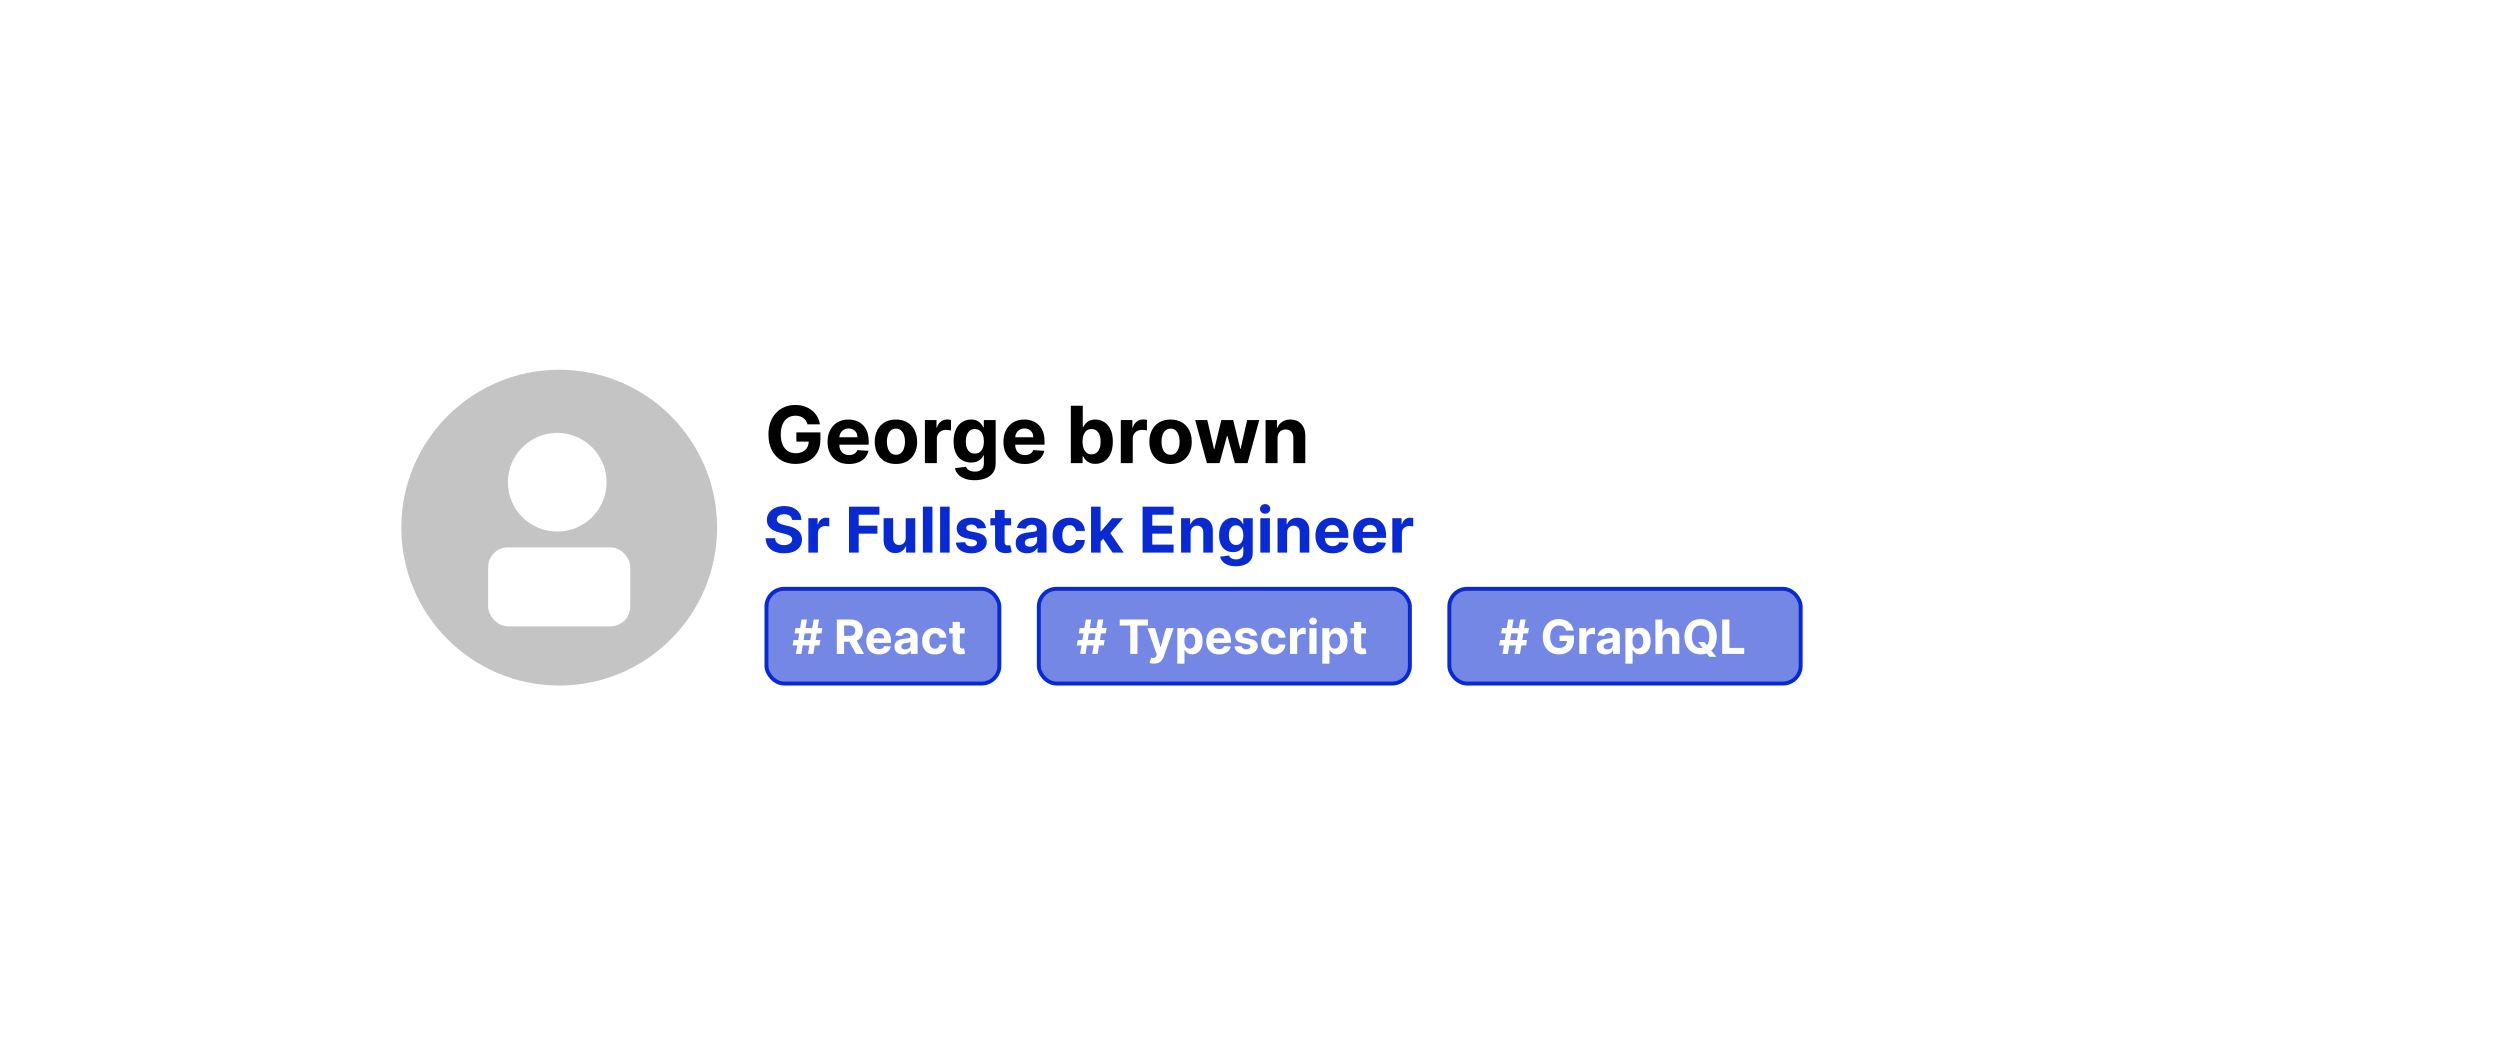 <svg width="475" height="202" viewBox="0 0 475 202" fill="none" xmlns="http://www.w3.org/2000/svg">
<g filter="url(#filter0_d_799_1246)">
<rect x="50" y="50" width="375" height="101.25" rx="26.25" fill="white"/>
<circle cx="106.25" cy="100.25" r="30" fill="#C4C4C4"/>
<rect x="92.75" y="104" width="27" height="15" rx="3.75" fill="white"/>
<circle cx="105.875" cy="91.625" r="9.375" fill="white"/>
<path d="M150.065 88H146.198V77.091H150.097C151.195 77.091 152.139 77.309 152.931 77.746C153.723 78.179 154.332 78.803 154.758 79.616C155.188 80.429 155.403 81.402 155.403 82.535C155.403 83.671 155.188 84.648 154.758 85.465C154.332 86.281 153.719 86.908 152.92 87.345C152.125 87.782 151.173 88 150.065 88ZM148.505 86.024H149.969C150.651 86.024 151.225 85.903 151.69 85.662C152.159 85.416 152.51 85.038 152.745 84.527C152.983 84.012 153.102 83.348 153.102 82.535C153.102 81.729 152.983 81.07 152.745 80.559C152.51 80.047 152.161 79.671 151.695 79.429C151.23 79.188 150.657 79.067 149.975 79.067H148.505V86.024ZM159.402 88.154C158.88 88.154 158.415 88.064 158.006 87.883C157.598 87.698 157.275 87.427 157.037 87.068C156.802 86.706 156.685 86.255 156.685 85.715C156.685 85.26 156.769 84.879 156.935 84.57C157.102 84.261 157.33 84.012 157.617 83.824C157.905 83.636 158.232 83.494 158.597 83.398C158.967 83.302 159.354 83.234 159.759 83.195C160.234 83.146 160.618 83.099 160.909 83.057C161.2 83.011 161.412 82.943 161.543 82.854C161.674 82.766 161.74 82.634 161.74 82.46V82.428C161.74 82.091 161.634 81.83 161.421 81.645C161.211 81.461 160.913 81.368 160.526 81.368C160.117 81.368 159.792 81.459 159.551 81.64C159.309 81.817 159.15 82.041 159.071 82.311L156.973 82.141C157.079 81.644 157.289 81.214 157.601 80.852C157.914 80.486 158.317 80.205 158.81 80.01C159.308 79.811 159.883 79.712 160.536 79.712C160.991 79.712 161.426 79.765 161.841 79.871C162.26 79.978 162.631 80.143 162.955 80.367C163.281 80.591 163.539 80.878 163.727 81.23C163.915 81.578 164.009 81.995 164.009 82.481V88H161.857V86.865H161.793C161.662 87.121 161.486 87.347 161.266 87.542C161.046 87.734 160.781 87.885 160.472 87.995C160.163 88.101 159.807 88.154 159.402 88.154ZM160.052 86.588C160.385 86.588 160.68 86.523 160.936 86.391C161.191 86.256 161.392 86.075 161.538 85.848C161.683 85.621 161.756 85.363 161.756 85.076V84.207C161.685 84.254 161.587 84.296 161.463 84.335C161.342 84.371 161.206 84.404 161.053 84.436C160.9 84.465 160.748 84.492 160.595 84.516C160.442 84.538 160.304 84.557 160.179 84.575C159.913 84.614 159.68 84.676 159.482 84.761C159.283 84.847 159.128 84.962 159.018 85.108C158.908 85.25 158.853 85.427 158.853 85.64C158.853 85.949 158.965 86.185 159.189 86.349C159.416 86.508 159.704 86.588 160.052 86.588ZM173.105 79.818L170.244 88H167.687L164.827 79.818H167.224L168.923 85.672H169.008L170.702 79.818H173.105ZM174.266 88V79.818H176.535V88H174.266ZM175.406 78.763C175.068 78.763 174.779 78.652 174.538 78.428C174.3 78.201 174.181 77.929 174.181 77.613C174.181 77.3 174.3 77.032 174.538 76.809C174.779 76.581 175.068 76.468 175.406 76.468C175.743 76.468 176.031 76.581 176.269 76.809C176.51 77.032 176.631 77.3 176.631 77.613C176.631 77.929 176.51 78.201 176.269 78.428C176.031 78.652 175.743 78.763 175.406 78.763ZM181.368 88.133C180.746 88.133 180.183 87.973 179.679 87.654C179.178 87.331 178.781 86.856 178.486 86.231C178.195 85.603 178.049 84.832 178.049 83.92C178.049 82.982 178.2 82.203 178.502 81.581C178.804 80.956 179.205 80.489 179.706 80.18C180.21 79.868 180.762 79.712 181.362 79.712C181.82 79.712 182.202 79.79 182.508 79.946C182.817 80.099 183.065 80.29 183.253 80.521C183.445 80.749 183.591 80.972 183.69 81.192H183.759V77.091H186.023V88H183.786V86.69H183.69C183.584 86.917 183.433 87.142 183.237 87.366C183.046 87.586 182.795 87.769 182.486 87.915C182.181 88.06 181.808 88.133 181.368 88.133ZM182.087 86.327C182.453 86.327 182.762 86.228 183.014 86.029C183.269 85.827 183.465 85.544 183.6 85.182C183.738 84.82 183.807 84.396 183.807 83.909C183.807 83.423 183.74 83 183.605 82.641C183.47 82.283 183.275 82.006 183.019 81.81C182.763 81.615 182.453 81.517 182.087 81.517C181.714 81.517 181.4 81.619 181.144 81.821C180.888 82.023 180.695 82.304 180.563 82.663C180.432 83.021 180.366 83.437 180.366 83.909C180.366 84.385 180.432 84.806 180.563 85.171C180.698 85.534 180.892 85.818 181.144 86.024C181.4 86.226 181.714 86.327 182.087 86.327ZM191.403 77.091H194.248L197.252 84.421H197.38L200.384 77.091H203.229V88H200.991V80.9H200.901L198.078 87.947H196.554L193.731 80.873H193.64V88H191.403V77.091ZM207.419 88.154C206.897 88.154 206.432 88.064 206.024 87.883C205.615 87.698 205.292 87.427 205.054 87.068C204.82 86.706 204.703 86.255 204.703 85.715C204.703 85.26 204.786 84.879 204.953 84.57C205.12 84.261 205.347 84.012 205.635 83.824C205.922 83.636 206.249 83.494 206.615 83.398C206.984 83.302 207.371 83.234 207.776 83.195C208.252 83.146 208.636 83.099 208.927 83.057C209.218 83.011 209.429 82.943 209.561 82.854C209.692 82.766 209.758 82.634 209.758 82.46V82.428C209.758 82.091 209.651 81.83 209.438 81.645C209.229 81.461 208.93 81.368 208.543 81.368C208.135 81.368 207.81 81.459 207.568 81.64C207.327 81.817 207.167 82.041 207.089 82.311L204.99 82.141C205.097 81.644 205.306 81.214 205.619 80.852C205.931 80.486 206.334 80.205 206.828 80.01C207.325 79.811 207.9 79.712 208.554 79.712C209.008 79.712 209.443 79.765 209.859 79.871C210.278 79.978 210.649 80.143 210.972 80.367C211.299 80.591 211.556 80.878 211.745 81.23C211.933 81.578 212.027 81.995 212.027 82.481V88H209.875V86.865H209.811C209.68 87.121 209.504 87.347 209.284 87.542C209.063 87.734 208.799 87.885 208.49 87.995C208.181 88.101 207.824 88.154 207.419 88.154ZM208.069 86.588C208.403 86.588 208.698 86.523 208.953 86.391C209.209 86.256 209.41 86.075 209.555 85.848C209.701 85.621 209.774 85.363 209.774 85.076V84.207C209.703 84.254 209.605 84.296 209.481 84.335C209.36 84.371 209.223 84.404 209.071 84.436C208.918 84.465 208.765 84.492 208.612 84.516C208.46 84.538 208.321 84.557 208.197 84.575C207.931 84.614 207.698 84.676 207.499 84.761C207.3 84.847 207.146 84.962 207.036 85.108C206.926 85.25 206.871 85.427 206.871 85.64C206.871 85.949 206.983 86.185 207.206 86.349C207.434 86.508 207.721 86.588 208.069 86.588ZM213.787 88V79.818H215.987V81.246H216.073C216.222 80.738 216.472 80.354 216.824 80.095C217.175 79.832 217.58 79.701 218.038 79.701C218.152 79.701 218.274 79.708 218.406 79.722C218.537 79.737 218.652 79.756 218.752 79.781V81.794C218.645 81.762 218.498 81.734 218.31 81.709C218.122 81.684 217.949 81.672 217.793 81.672C217.459 81.672 217.161 81.745 216.898 81.89C216.639 82.032 216.433 82.231 216.28 82.487C216.131 82.743 216.057 83.037 216.057 83.371V88H213.787ZM224.687 79.818V81.523H219.76V79.818H224.687ZM220.879 77.858H223.148V85.486C223.148 85.695 223.18 85.859 223.244 85.976C223.308 86.09 223.396 86.169 223.51 86.216C223.627 86.262 223.762 86.285 223.915 86.285C224.021 86.285 224.128 86.276 224.234 86.258C224.341 86.237 224.423 86.221 224.479 86.21L224.836 87.899C224.723 87.934 224.563 87.975 224.357 88.021C224.151 88.071 223.901 88.101 223.606 88.112C223.059 88.133 222.58 88.06 222.168 87.894C221.759 87.727 221.441 87.467 221.214 87.116C220.987 86.764 220.875 86.32 220.879 85.784V77.858ZM226.165 88V79.818H228.434V88H226.165ZM227.305 78.763C226.968 78.763 226.678 78.652 226.437 78.428C226.199 78.201 226.08 77.929 226.08 77.613C226.08 77.3 226.199 77.032 226.437 76.809C226.678 76.581 226.968 76.468 227.305 76.468C227.643 76.468 227.93 76.581 228.168 76.809C228.41 77.032 228.53 77.3 228.53 77.613C228.53 77.929 228.41 78.201 228.168 78.428C227.93 78.652 227.643 78.763 227.305 78.763ZM232.521 83.27V88H230.252V79.818H232.415V81.262H232.511C232.692 80.786 232.995 80.409 233.422 80.132C233.848 79.852 234.364 79.712 234.972 79.712C235.54 79.712 236.035 79.836 236.458 80.085C236.88 80.333 237.209 80.688 237.443 81.15C237.678 81.608 237.795 82.155 237.795 82.79V88H235.526V83.195C235.529 82.695 235.401 82.304 235.142 82.023C234.883 81.739 234.526 81.597 234.071 81.597C233.766 81.597 233.496 81.663 233.262 81.794C233.031 81.926 232.85 82.118 232.718 82.37C232.591 82.618 232.525 82.918 232.521 83.27Z" fill="black"/>
<path d="M150.743 98.533C150.709 98.189 150.563 97.922 150.304 97.731C150.045 97.541 149.695 97.446 149.251 97.446C148.95 97.446 148.696 97.489 148.489 97.574C148.281 97.656 148.122 97.771 148.011 97.919C147.903 98.067 147.849 98.234 147.849 98.422C147.844 98.578 147.876 98.715 147.947 98.831C148.021 98.947 148.122 99.048 148.25 99.133C148.378 99.216 148.526 99.288 148.693 99.351C148.861 99.41 149.04 99.462 149.23 99.504L150.014 99.692C150.395 99.777 150.744 99.891 151.062 100.033C151.381 100.175 151.656 100.349 151.889 100.557C152.122 100.764 152.303 101.009 152.43 101.29C152.561 101.571 152.628 101.893 152.631 102.257C152.628 102.791 152.491 103.254 152.222 103.646C151.955 104.036 151.568 104.338 151.062 104.554C150.56 104.767 149.953 104.874 149.243 104.874C148.538 104.874 147.925 104.766 147.402 104.55C146.882 104.334 146.476 104.014 146.183 103.591C145.893 103.165 145.741 102.638 145.727 102.01H147.513C147.533 102.303 147.616 102.547 147.764 102.743C147.915 102.936 148.115 103.082 148.365 103.182C148.618 103.278 148.903 103.327 149.222 103.327C149.534 103.327 149.805 103.281 150.036 103.19C150.268 103.099 150.449 102.973 150.577 102.811C150.705 102.649 150.768 102.463 150.768 102.253C150.768 102.057 150.71 101.892 150.594 101.759C150.48 101.625 150.313 101.511 150.091 101.418C149.872 101.324 149.604 101.239 149.286 101.162L148.335 100.923C147.599 100.744 147.018 100.464 146.592 100.084C146.166 99.703 145.955 99.19 145.957 98.546C145.955 98.017 146.095 97.555 146.379 97.16C146.666 96.766 147.06 96.457 147.56 96.236C148.06 96.014 148.628 95.903 149.264 95.903C149.912 95.903 150.477 96.014 150.96 96.236C151.446 96.457 151.824 96.766 152.094 97.16C152.364 97.555 152.503 98.013 152.511 98.533H150.743ZM156.795 104.878C156.133 104.878 155.561 104.737 155.078 104.456C154.598 104.172 154.227 103.777 153.966 103.271C153.704 102.763 153.574 102.173 153.574 101.503C153.574 100.827 153.704 100.236 153.966 99.73C154.227 99.222 154.598 98.827 155.078 98.546C155.561 98.261 156.133 98.119 156.795 98.119C157.457 98.119 158.028 98.261 158.508 98.546C158.991 98.827 159.363 99.222 159.625 99.73C159.886 100.236 160.017 100.827 160.017 101.503C160.017 102.173 159.886 102.763 159.625 103.271C159.363 103.777 158.991 104.172 158.508 104.456C158.028 104.737 157.457 104.878 156.795 104.878ZM156.804 103.472C157.105 103.472 157.356 103.386 157.558 103.216C157.76 103.043 157.912 102.807 158.014 102.509C158.119 102.21 158.172 101.871 158.172 101.49C158.172 101.109 158.119 100.77 158.014 100.472C157.912 100.173 157.76 99.938 157.558 99.764C157.356 99.591 157.105 99.504 156.804 99.504C156.5 99.504 156.244 99.591 156.037 99.764C155.832 99.938 155.677 100.173 155.572 100.472C155.47 100.77 155.419 101.109 155.419 101.49C155.419 101.871 155.47 102.21 155.572 102.509C155.677 102.807 155.832 103.043 156.037 103.216C156.244 103.386 156.5 103.472 156.804 103.472ZM164.717 98.204V99.568H160.677V98.204H164.717ZM161.602 104.75V97.731C161.602 97.257 161.694 96.864 161.879 96.551C162.066 96.239 162.322 96.004 162.646 95.848C162.97 95.692 163.338 95.614 163.75 95.614C164.028 95.614 164.282 95.635 164.512 95.678C164.745 95.72 164.919 95.758 165.032 95.793L164.708 97.156C164.637 97.133 164.549 97.112 164.444 97.092C164.342 97.072 164.237 97.062 164.129 97.062C163.862 97.062 163.676 97.125 163.571 97.25C163.466 97.372 163.413 97.544 163.413 97.766V104.75H161.602ZM169.308 98.204V99.568H165.366V98.204H169.308ZM166.261 96.636H168.076V102.739C168.076 102.906 168.102 103.037 168.153 103.131C168.204 103.222 168.275 103.286 168.366 103.322C168.46 103.359 168.567 103.378 168.69 103.378C168.775 103.378 168.86 103.371 168.945 103.357C169.031 103.339 169.096 103.327 169.141 103.318L169.427 104.669C169.336 104.697 169.208 104.73 169.043 104.767C168.879 104.807 168.678 104.831 168.442 104.839C168.005 104.857 167.621 104.798 167.292 104.665C166.965 104.531 166.711 104.324 166.529 104.043C166.347 103.761 166.258 103.406 166.261 102.977V96.636ZM171.781 104.75L170 98.204H171.837L172.851 102.602H172.911L173.967 98.204H175.77L176.844 102.577H176.899L177.896 98.204H179.729L177.952 104.75H176.03L174.905 100.634H174.824L173.699 104.75H171.781ZM182.564 104.874C182.146 104.874 181.774 104.801 181.447 104.656C181.12 104.509 180.862 104.291 180.672 104.004C180.484 103.714 180.39 103.354 180.39 102.922C180.39 102.558 180.457 102.253 180.591 102.006C180.724 101.759 180.906 101.56 181.136 101.409C181.366 101.259 181.627 101.145 181.92 101.068C182.216 100.991 182.525 100.938 182.849 100.906C183.23 100.866 183.537 100.83 183.77 100.795C184.002 100.759 184.172 100.705 184.277 100.634C184.382 100.562 184.434 100.457 184.434 100.318V100.293C184.434 100.023 184.349 99.814 184.179 99.666C184.011 99.519 183.772 99.445 183.463 99.445C183.136 99.445 182.876 99.517 182.683 99.662C182.49 99.804 182.362 99.983 182.299 100.199L180.62 100.062C180.706 99.665 180.873 99.321 181.123 99.031C181.373 98.739 181.696 98.514 182.091 98.358C182.488 98.199 182.949 98.119 183.471 98.119C183.835 98.119 184.183 98.162 184.515 98.247C184.85 98.332 185.147 98.465 185.406 98.644C185.667 98.822 185.873 99.053 186.024 99.334C186.174 99.612 186.25 99.946 186.25 100.335V104.75H184.528V103.842H184.477C184.372 104.047 184.231 104.227 184.055 104.384C183.879 104.537 183.667 104.658 183.42 104.746C183.173 104.831 182.887 104.874 182.564 104.874ZM183.083 103.621C183.35 103.621 183.586 103.568 183.791 103.463C183.995 103.355 184.156 103.21 184.272 103.028C184.389 102.847 184.447 102.641 184.447 102.411V101.716C184.39 101.753 184.312 101.787 184.213 101.818C184.116 101.847 184.007 101.874 183.885 101.899C183.762 101.922 183.64 101.943 183.518 101.963C183.396 101.98 183.285 101.996 183.186 102.01C182.973 102.041 182.787 102.091 182.627 102.159C182.468 102.227 182.345 102.32 182.257 102.436C182.169 102.55 182.125 102.692 182.125 102.862C182.125 103.109 182.214 103.298 182.393 103.429C182.575 103.557 182.805 103.621 183.083 103.621ZM187.658 104.75V98.204H189.418V99.347H189.486C189.605 98.94 189.806 98.633 190.087 98.426C190.368 98.216 190.692 98.111 191.059 98.111C191.15 98.111 191.248 98.117 191.353 98.128C191.458 98.139 191.55 98.155 191.63 98.175V99.785C191.544 99.76 191.426 99.737 191.276 99.717C191.125 99.697 190.988 99.688 190.863 99.688C190.596 99.688 190.357 99.746 190.147 99.862C189.939 99.976 189.775 100.135 189.652 100.339C189.533 100.544 189.473 100.78 189.473 101.047V104.75H187.658ZM195.246 104.878C194.573 104.878 193.994 104.741 193.508 104.469C193.025 104.193 192.653 103.804 192.391 103.301C192.13 102.795 191.999 102.197 191.999 101.507C191.999 100.834 192.13 100.243 192.391 99.734C192.653 99.226 193.021 98.829 193.495 98.546C193.972 98.261 194.532 98.119 195.174 98.119C195.606 98.119 196.008 98.189 196.38 98.328C196.755 98.465 197.082 98.671 197.36 98.946C197.641 99.222 197.86 99.568 198.016 99.986C198.173 100.401 198.251 100.886 198.251 101.443V101.942H192.724V100.817H196.542C196.542 100.555 196.485 100.324 196.371 100.122C196.258 99.921 196.1 99.763 195.898 99.649C195.7 99.533 195.468 99.474 195.204 99.474C194.928 99.474 194.684 99.538 194.471 99.666C194.261 99.791 194.096 99.96 193.977 100.173C193.857 100.384 193.796 100.618 193.793 100.876V101.946C193.793 102.27 193.853 102.55 193.972 102.786C194.094 103.021 194.266 103.203 194.488 103.331C194.71 103.459 194.972 103.523 195.276 103.523C195.478 103.523 195.663 103.494 195.83 103.438C195.998 103.381 196.141 103.295 196.261 103.182C196.38 103.068 196.471 102.929 196.533 102.764L198.212 102.875C198.127 103.278 197.952 103.631 197.688 103.932C197.427 104.23 197.089 104.463 196.674 104.631C196.262 104.795 195.786 104.878 195.246 104.878ZM202.247 104.75V96.023H208.127V97.544H204.092V99.624H207.825V101.145H204.092V103.229H208.145V104.75H202.247ZM211.376 100.966V104.75H209.56V98.204H211.29V99.359H211.367C211.512 98.979 211.755 98.678 212.096 98.456C212.437 98.231 212.85 98.119 213.336 98.119C213.79 98.119 214.187 98.219 214.525 98.418C214.863 98.617 215.126 98.901 215.313 99.27C215.501 99.636 215.594 100.074 215.594 100.582V104.75H213.779V100.906C213.782 100.506 213.68 100.193 213.472 99.969C213.265 99.742 212.979 99.628 212.616 99.628C212.371 99.628 212.156 99.68 211.968 99.785C211.783 99.891 211.638 100.044 211.533 100.246C211.431 100.445 211.379 100.685 211.376 100.966ZM219.974 107.341C219.386 107.341 218.882 107.26 218.461 107.098C218.044 106.939 217.711 106.722 217.464 106.446C217.217 106.17 217.056 105.861 216.983 105.517L218.662 105.291C218.713 105.422 218.794 105.544 218.904 105.658C219.015 105.771 219.162 105.862 219.343 105.93C219.528 106.001 219.752 106.037 220.017 106.037C220.412 106.037 220.737 105.94 220.993 105.747C221.251 105.557 221.38 105.237 221.38 104.788V103.591H221.304C221.224 103.773 221.105 103.945 220.946 104.107C220.787 104.268 220.582 104.401 220.332 104.503C220.082 104.605 219.784 104.656 219.437 104.656C218.946 104.656 218.498 104.543 218.095 104.315C217.694 104.085 217.375 103.734 217.136 103.263C216.9 102.788 216.782 102.189 216.782 101.464C216.782 100.723 216.903 100.104 217.145 99.606C217.386 99.109 217.707 98.737 218.108 98.49C218.511 98.243 218.953 98.119 219.433 98.119C219.799 98.119 220.106 98.182 220.353 98.307C220.6 98.429 220.799 98.582 220.95 98.767C221.103 98.949 221.221 99.128 221.304 99.304H221.372V98.204H223.174V104.814C223.174 105.371 223.038 105.837 222.765 106.212C222.493 106.587 222.115 106.868 221.632 107.055C221.152 107.246 220.599 107.341 219.974 107.341ZM220.012 103.293C220.305 103.293 220.552 103.22 220.754 103.075C220.958 102.928 221.115 102.717 221.223 102.445C221.333 102.169 221.389 101.839 221.389 101.456C221.389 101.072 221.335 100.74 221.227 100.459C221.119 100.175 220.963 99.954 220.758 99.798C220.554 99.642 220.305 99.564 220.012 99.564C219.714 99.564 219.463 99.645 219.258 99.807C219.054 99.966 218.899 100.187 218.794 100.472C218.689 100.756 218.636 101.084 218.636 101.456C218.636 101.834 218.689 102.161 218.794 102.436C218.902 102.709 219.056 102.92 219.258 103.071C219.463 103.219 219.714 103.293 220.012 103.293ZM224.619 104.75V98.204H226.434V104.75H224.619ZM225.531 97.361C225.261 97.361 225.029 97.271 224.836 97.092C224.646 96.91 224.551 96.693 224.551 96.44C224.551 96.19 224.646 95.976 224.836 95.797C225.029 95.615 225.261 95.524 225.531 95.524C225.801 95.524 226.031 95.615 226.221 95.797C226.414 95.976 226.511 96.19 226.511 96.44C226.511 96.693 226.414 96.91 226.221 97.092C226.031 97.271 225.801 97.361 225.531 97.361ZM229.704 100.966V104.75H227.888V98.204H229.619V99.359H229.695C229.84 98.979 230.083 98.678 230.424 98.456C230.765 98.231 231.178 98.119 231.664 98.119C232.119 98.119 232.515 98.219 232.853 98.418C233.191 98.617 233.454 98.901 233.641 99.27C233.829 99.636 233.923 100.074 233.923 100.582V104.75H232.107V100.906C232.11 100.506 232.008 100.193 231.8 99.969C231.593 99.742 231.308 99.628 230.944 99.628C230.7 99.628 230.484 99.68 230.296 99.785C230.112 99.891 229.967 100.044 229.862 100.246C229.759 100.445 229.707 100.685 229.704 100.966ZM238.336 104.878C237.663 104.878 237.083 104.741 236.598 104.469C236.115 104.193 235.743 103.804 235.481 103.301C235.22 102.795 235.089 102.197 235.089 101.507C235.089 100.834 235.22 100.243 235.481 99.734C235.743 99.226 236.11 98.829 236.585 98.546C237.062 98.261 237.622 98.119 238.264 98.119C238.696 98.119 239.098 98.189 239.47 98.328C239.845 98.465 240.172 98.671 240.45 98.946C240.731 99.222 240.95 99.568 241.106 99.986C241.262 100.401 241.341 100.886 241.341 101.443V101.942H235.814V100.817H239.632C239.632 100.555 239.575 100.324 239.461 100.122C239.348 99.921 239.19 99.763 238.988 99.649C238.789 99.533 238.558 99.474 238.294 99.474C238.018 99.474 237.774 99.538 237.561 99.666C237.35 99.791 237.186 99.96 237.066 100.173C236.947 100.384 236.886 100.618 236.883 100.876V101.946C236.883 102.27 236.943 102.55 237.062 102.786C237.184 103.021 237.356 103.203 237.578 103.331C237.799 103.459 238.062 103.523 238.366 103.523C238.568 103.523 238.752 103.494 238.92 103.438C239.088 103.381 239.231 103.295 239.35 103.182C239.47 103.068 239.561 102.929 239.623 102.764L241.302 102.875C241.217 103.278 241.042 103.631 240.778 103.932C240.517 104.23 240.179 104.463 239.764 104.631C239.352 104.795 238.876 104.878 238.336 104.878ZM245.508 104.878C244.835 104.878 244.255 104.741 243.77 104.469C243.287 104.193 242.914 103.804 242.653 103.301C242.392 102.795 242.261 102.197 242.261 101.507C242.261 100.834 242.392 100.243 242.653 99.734C242.914 99.226 243.282 98.829 243.757 98.546C244.234 98.261 244.794 98.119 245.436 98.119C245.868 98.119 246.27 98.189 246.642 98.328C247.017 98.465 247.343 98.671 247.622 98.946C247.903 99.222 248.122 99.568 248.278 99.986C248.434 100.401 248.512 100.886 248.512 101.443V101.942H242.985V100.817H246.804C246.804 100.555 246.747 100.324 246.633 100.122C246.52 99.921 246.362 99.763 246.16 99.649C245.961 99.533 245.73 99.474 245.466 99.474C245.19 99.474 244.946 99.538 244.733 99.666C244.522 99.791 244.358 99.96 244.238 100.173C244.119 100.384 244.058 100.618 244.055 100.876V101.946C244.055 102.27 244.115 102.55 244.234 102.786C244.356 103.021 244.528 103.203 244.75 103.331C244.971 103.459 245.234 103.523 245.538 103.523C245.74 103.523 245.924 103.494 246.092 103.438C246.26 103.381 246.403 103.295 246.522 103.182C246.642 103.068 246.733 102.929 246.795 102.764L248.474 102.875C248.389 103.278 248.214 103.631 247.95 103.932C247.689 104.23 247.35 104.463 246.936 104.631C246.524 104.795 246.048 104.878 245.508 104.878ZM249.697 104.75V98.204H251.457V99.347H251.525C251.645 98.94 251.845 98.633 252.126 98.426C252.407 98.216 252.731 98.111 253.098 98.111C253.189 98.111 253.287 98.117 253.392 98.128C253.497 98.139 253.589 98.155 253.669 98.175V99.785C253.583 99.76 253.466 99.737 253.315 99.717C253.164 99.697 253.027 99.688 252.902 99.688C252.635 99.688 252.396 99.746 252.186 99.862C251.978 99.976 251.814 100.135 251.691 100.339C251.572 100.544 251.512 100.78 251.512 101.047V104.75H249.697Z" fill="#092AD0"/>
<rect x="145.625" y="111.875" width="44.25" height="18" rx="3.375" fill="#092AD0" fill-opacity="0.56" stroke="#092AD0" stroke-width="0.75"/>
<path d="M153.523 124.25L154.597 117.705H155.62L154.546 124.25H153.523ZM150.593 122.626L150.762 121.604H155.876L155.706 122.626H150.593ZM151.222 124.25L152.296 117.705H153.319L152.245 124.25H151.222ZM150.967 120.351L151.139 119.328H156.253L156.08 120.351H150.967ZM158.997 124.25V117.705H161.579C162.073 117.705 162.495 117.793 162.845 117.97C163.196 118.145 163.464 118.393 163.647 118.714C163.832 119.034 163.925 119.41 163.925 119.843C163.925 120.277 163.831 120.651 163.644 120.964C163.456 121.276 163.184 121.514 162.829 121.68C162.475 121.847 162.047 121.93 161.544 121.93H159.815V120.817H161.32C161.584 120.817 161.804 120.781 161.979 120.709C162.153 120.636 162.283 120.528 162.368 120.383C162.456 120.238 162.499 120.058 162.499 119.843C162.499 119.625 162.456 119.442 162.368 119.293C162.283 119.144 162.152 119.031 161.975 118.954C161.801 118.875 161.58 118.836 161.314 118.836H160.381V124.25H158.997ZM162.531 121.271L164.158 124.25H162.631L161.039 121.271H162.531ZM167.035 124.346C166.53 124.346 166.096 124.244 165.731 124.039C165.369 123.832 165.09 123.54 164.894 123.163C164.698 122.784 164.6 122.336 164.6 121.818C164.6 121.313 164.698 120.87 164.894 120.488C165.09 120.107 165.366 119.81 165.722 119.597C166.08 119.384 166.5 119.277 166.981 119.277C167.305 119.277 167.606 119.329 167.886 119.434C168.167 119.536 168.412 119.69 168.621 119.897C168.832 120.104 168.996 120.364 169.113 120.677C169.23 120.988 169.289 121.352 169.289 121.77V122.144H165.143V121.3H168.007C168.007 121.104 167.964 120.93 167.879 120.779C167.794 120.628 167.676 120.51 167.524 120.424C167.375 120.337 167.202 120.293 167.003 120.293C166.797 120.293 166.614 120.341 166.454 120.437C166.296 120.531 166.172 120.658 166.083 120.817C165.994 120.975 165.948 121.151 165.946 121.345V122.147C165.946 122.39 165.99 122.6 166.08 122.777C166.171 122.953 166.3 123.09 166.467 123.186C166.633 123.282 166.83 123.33 167.058 123.33C167.209 123.33 167.348 123.308 167.473 123.266C167.599 123.223 167.707 123.159 167.796 123.074C167.886 122.989 167.954 122.884 168.001 122.761L169.26 122.844C169.196 123.146 169.065 123.411 168.867 123.636C168.671 123.86 168.417 124.035 168.106 124.161C167.797 124.284 167.44 124.346 167.035 124.346ZM171.577 124.343C171.264 124.343 170.985 124.288 170.74 124.18C170.495 124.069 170.301 123.906 170.158 123.691C170.017 123.473 169.947 123.203 169.947 122.879C169.947 122.606 169.997 122.377 170.097 122.192C170.197 122.006 170.334 121.857 170.506 121.744C170.679 121.631 170.875 121.546 171.094 121.489C171.316 121.431 171.548 121.391 171.791 121.367C172.077 121.337 172.307 121.31 172.481 121.284C172.656 121.256 172.783 121.216 172.862 121.163C172.941 121.109 172.98 121.031 172.98 120.926V120.907C172.98 120.705 172.916 120.548 172.788 120.437C172.663 120.326 172.484 120.271 172.251 120.271C172.006 120.271 171.811 120.325 171.666 120.434C171.522 120.54 171.426 120.675 171.379 120.837L170.12 120.734C170.184 120.436 170.309 120.178 170.497 119.961C170.684 119.741 170.926 119.573 171.222 119.456C171.521 119.337 171.866 119.277 172.258 119.277C172.53 119.277 172.791 119.309 173.041 119.373C173.292 119.437 173.515 119.536 173.709 119.67C173.905 119.804 174.059 119.977 174.172 120.188C174.285 120.397 174.342 120.647 174.342 120.939V124.25H173.05V123.569H173.012C172.933 123.723 172.828 123.858 172.696 123.975C172.563 124.09 172.405 124.181 172.219 124.247C172.034 124.311 171.82 124.343 171.577 124.343ZM171.967 123.403C172.167 123.403 172.344 123.364 172.497 123.285C172.651 123.204 172.771 123.095 172.859 122.959C172.946 122.822 172.99 122.668 172.99 122.495V121.974C172.947 122.002 172.888 122.028 172.814 122.051C172.741 122.072 172.659 122.093 172.568 122.112C172.476 122.129 172.384 122.145 172.293 122.16C172.201 122.173 172.118 122.184 172.044 122.195C171.884 122.218 171.744 122.256 171.625 122.307C171.506 122.358 171.413 122.427 171.347 122.515C171.281 122.6 171.248 122.706 171.248 122.834C171.248 123.02 171.315 123.161 171.449 123.259C171.585 123.355 171.758 123.403 171.967 123.403ZM177.616 124.346C177.113 124.346 176.68 124.239 176.318 124.026C175.958 123.811 175.681 123.513 175.487 123.131C175.296 122.75 175.2 122.311 175.2 121.815C175.2 121.312 175.297 120.871 175.491 120.491C175.687 120.11 175.965 119.813 176.325 119.6C176.685 119.385 177.113 119.277 177.609 119.277C178.038 119.277 178.413 119.355 178.734 119.51C179.056 119.666 179.311 119.884 179.498 120.165C179.686 120.447 179.789 120.777 179.808 121.156H178.524C178.487 120.911 178.391 120.714 178.236 120.565C178.082 120.414 177.881 120.338 177.632 120.338C177.421 120.338 177.237 120.396 177.079 120.511C176.923 120.624 176.802 120.789 176.715 121.006C176.627 121.223 176.584 121.487 176.584 121.795C176.584 122.109 176.626 122.375 176.711 122.594C176.799 122.814 176.921 122.981 177.079 123.096C177.237 123.211 177.421 123.269 177.632 123.269C177.787 123.269 177.927 123.237 178.051 123.173C178.176 123.109 178.28 123.016 178.361 122.895C178.444 122.771 178.498 122.623 178.524 122.451H179.808C179.787 122.826 179.685 123.156 179.502 123.441C179.32 123.725 179.07 123.946 178.75 124.106C178.431 124.266 178.053 124.346 177.616 124.346ZM183.291 119.341V120.364H180.335V119.341H183.291ZM181.006 118.165H182.368V122.741C182.368 122.867 182.387 122.965 182.425 123.036C182.463 123.104 182.517 123.152 182.585 123.179C182.655 123.207 182.736 123.221 182.828 123.221C182.892 123.221 182.956 123.216 183.02 123.205C183.083 123.192 183.132 123.183 183.167 123.176L183.381 124.189C183.313 124.211 183.217 124.235 183.093 124.263C182.969 124.293 182.819 124.311 182.642 124.317C182.314 124.33 182.027 124.286 181.779 124.186C181.534 124.086 181.344 123.93 181.207 123.719C181.071 123.509 181.004 123.242 181.006 122.92V118.165Z" fill="white"/>
<rect x="197.375" y="111.875" width="70.5" height="18" rx="3.375" fill="#092AD0" fill-opacity="0.56" stroke="#092AD0" stroke-width="0.75"/>
<path d="M207.523 124.25L208.597 117.705H209.62L208.546 124.25H207.523ZM204.593 122.626L204.762 121.604H209.876L209.706 122.626H204.593ZM205.222 124.25L206.296 117.705H207.319L206.245 124.25H205.222ZM204.967 120.351L205.139 119.328H210.253L210.08 120.351H204.967ZM212.747 118.846V117.705H218.123V118.846H216.119V124.25H214.751V118.846H212.747ZM219.261 126.091C219.088 126.091 218.926 126.077 218.775 126.049C218.626 126.024 218.502 125.991 218.404 125.95L218.711 124.934C218.871 124.983 219.015 125.01 219.143 125.014C219.273 125.018 219.384 124.988 219.478 124.924C219.574 124.86 219.652 124.752 219.711 124.598L219.791 124.391L218.03 119.341H219.462L220.479 122.946H220.53L221.556 119.341H222.997L221.089 124.781C220.997 125.045 220.873 125.275 220.715 125.471C220.559 125.669 220.362 125.821 220.124 125.928C219.885 126.037 219.597 126.091 219.261 126.091ZM223.694 126.091V119.341H225.036V120.165H225.097C225.156 120.033 225.243 119.899 225.356 119.763C225.471 119.624 225.62 119.509 225.803 119.418C225.988 119.324 226.219 119.277 226.493 119.277C226.851 119.277 227.182 119.371 227.484 119.558C227.787 119.744 228.029 120.024 228.21 120.399C228.391 120.772 228.481 121.239 228.481 121.802C228.481 122.349 228.393 122.812 228.216 123.189C228.041 123.564 227.803 123.848 227.5 124.042C227.2 124.234 226.863 124.33 226.49 124.33C226.226 124.33 226.001 124.286 225.816 124.199C225.633 124.112 225.482 124.002 225.365 123.87C225.248 123.735 225.159 123.6 225.097 123.464H225.055V126.091H223.694ZM225.026 121.795C225.026 122.087 225.067 122.342 225.148 122.559C225.229 122.777 225.346 122.946 225.499 123.067C225.653 123.187 225.839 123.246 226.059 123.246C226.28 123.246 226.468 123.186 226.621 123.064C226.775 122.941 226.891 122.77 226.97 122.553C227.051 122.333 227.091 122.081 227.091 121.795C227.091 121.512 227.052 121.263 226.973 121.048C226.894 120.832 226.778 120.664 226.624 120.543C226.471 120.421 226.282 120.36 226.059 120.36C225.837 120.36 225.65 120.419 225.496 120.536C225.345 120.653 225.229 120.82 225.148 121.035C225.067 121.25 225.026 121.504 225.026 121.795ZM231.626 124.346C231.121 124.346 230.687 124.244 230.322 124.039C229.96 123.832 229.681 123.54 229.485 123.163C229.289 122.784 229.191 122.336 229.191 121.818C229.191 121.313 229.289 120.87 229.485 120.488C229.681 120.107 229.957 119.81 230.313 119.597C230.671 119.384 231.09 119.277 231.572 119.277C231.896 119.277 232.197 119.329 232.476 119.434C232.758 119.536 233.003 119.69 233.211 119.897C233.422 120.104 233.586 120.364 233.704 120.677C233.821 120.988 233.879 121.352 233.879 121.77V122.144H229.734V121.3H232.598C232.598 121.104 232.555 120.93 232.47 120.779C232.385 120.628 232.267 120.51 232.115 120.424C231.966 120.337 231.792 120.293 231.594 120.293C231.388 120.293 231.204 120.341 231.045 120.437C230.887 120.531 230.763 120.658 230.674 120.817C230.584 120.975 230.539 121.151 230.536 121.345V122.147C230.536 122.39 230.581 122.6 230.671 122.777C230.762 122.953 230.891 123.09 231.057 123.186C231.224 123.282 231.421 123.33 231.649 123.33C231.8 123.33 231.938 123.308 232.064 123.266C232.19 123.223 232.297 123.159 232.387 123.074C232.476 122.989 232.545 122.884 232.591 122.761L233.851 122.844C233.787 123.146 233.656 123.411 233.458 123.636C233.262 123.86 233.008 124.035 232.697 124.161C232.388 124.284 232.031 124.346 231.626 124.346ZM238.852 120.741L237.606 120.817C237.585 120.711 237.539 120.615 237.469 120.53C237.398 120.442 237.306 120.373 237.191 120.322C237.078 120.269 236.942 120.242 236.785 120.242C236.574 120.242 236.396 120.287 236.251 120.376C236.106 120.464 236.034 120.581 236.034 120.728C236.034 120.845 236.08 120.944 236.174 121.025C236.268 121.106 236.429 121.171 236.657 121.22L237.545 121.399C238.023 121.497 238.378 121.655 238.613 121.872C238.847 122.089 238.964 122.375 238.964 122.729C238.964 123.05 238.869 123.333 238.68 123.576C238.492 123.819 238.235 124.008 237.906 124.145C237.58 124.279 237.204 124.346 236.778 124.346C236.128 124.346 235.611 124.211 235.225 123.94C234.841 123.667 234.617 123.297 234.551 122.828L235.89 122.757C235.93 122.956 236.028 123.107 236.184 123.211C236.339 123.314 236.539 123.365 236.781 123.365C237.02 123.365 237.212 123.319 237.357 123.227C237.504 123.134 237.578 123.013 237.58 122.866C237.578 122.743 237.526 122.641 237.424 122.562C237.322 122.482 237.164 122.42 236.951 122.377L236.101 122.208C235.621 122.112 235.264 121.946 235.03 121.709C234.798 121.473 234.682 121.171 234.682 120.805C234.682 120.489 234.767 120.218 234.937 119.99C235.11 119.762 235.352 119.586 235.663 119.462C235.976 119.339 236.343 119.277 236.762 119.277C237.382 119.277 237.87 119.408 238.226 119.67C238.584 119.932 238.793 120.289 238.852 120.741ZM242.04 124.346C241.537 124.346 241.104 124.239 240.742 124.026C240.382 123.811 240.105 123.513 239.911 123.131C239.719 122.75 239.623 122.311 239.623 121.815C239.623 121.312 239.72 120.871 239.914 120.491C240.11 120.11 240.388 119.813 240.748 119.6C241.109 119.385 241.537 119.277 242.033 119.277C242.462 119.277 242.837 119.355 243.158 119.51C243.48 119.666 243.735 119.884 243.922 120.165C244.11 120.447 244.213 120.777 244.232 121.156H242.947C242.911 120.911 242.815 120.714 242.66 120.565C242.506 120.414 242.305 120.338 242.056 120.338C241.845 120.338 241.66 120.396 241.503 120.511C241.347 120.624 241.226 120.789 241.138 121.006C241.051 121.223 241.007 121.487 241.007 121.795C241.007 122.109 241.05 122.375 241.135 122.594C241.223 122.814 241.345 122.981 241.503 123.096C241.66 123.211 241.845 123.269 242.056 123.269C242.211 123.269 242.351 123.237 242.474 123.173C242.6 123.109 242.703 123.016 242.784 122.895C242.867 122.771 242.922 122.623 242.947 122.451H244.232C244.211 122.826 244.109 123.156 243.925 123.441C243.744 123.725 243.494 123.946 243.174 124.106C242.855 124.266 242.476 124.346 242.04 124.346ZM245.104 124.25V119.341H246.424V120.197H246.475C246.564 119.893 246.715 119.663 246.926 119.507C247.137 119.349 247.379 119.271 247.654 119.271C247.722 119.271 247.796 119.275 247.875 119.283C247.954 119.292 248.023 119.304 248.083 119.319V120.527C248.019 120.507 247.93 120.49 247.817 120.475C247.704 120.461 247.601 120.453 247.507 120.453C247.307 120.453 247.128 120.497 246.97 120.584C246.815 120.669 246.691 120.789 246.6 120.942C246.51 121.096 246.465 121.272 246.465 121.473V124.25H245.104ZM248.786 124.25V119.341H250.148V124.25H248.786ZM249.47 118.708C249.268 118.708 249.094 118.641 248.949 118.507C248.807 118.37 248.735 118.207 248.735 118.018C248.735 117.83 248.807 117.669 248.949 117.535C249.094 117.399 249.268 117.331 249.47 117.331C249.673 117.331 249.845 117.399 249.988 117.535C250.133 117.669 250.206 117.83 250.206 118.018C250.206 118.207 250.133 118.37 249.988 118.507C249.845 118.641 249.673 118.708 249.47 118.708ZM251.239 126.091V119.341H252.581V120.165H252.642C252.701 120.033 252.788 119.899 252.901 119.763C253.016 119.624 253.165 119.509 253.348 119.418C253.533 119.324 253.763 119.277 254.038 119.277C254.396 119.277 254.727 119.371 255.029 119.558C255.332 119.744 255.574 120.024 255.755 120.399C255.936 120.772 256.026 121.239 256.026 121.802C256.026 122.349 255.938 122.812 255.761 123.189C255.586 123.564 255.348 123.848 255.045 124.042C254.745 124.234 254.408 124.33 254.035 124.33C253.771 124.33 253.546 124.286 253.361 124.199C253.178 124.112 253.027 124.002 252.91 123.87C252.793 123.735 252.703 123.6 252.642 123.464H252.6V126.091H251.239ZM252.571 121.795C252.571 122.087 252.612 122.342 252.693 122.559C252.774 122.777 252.891 122.946 253.044 123.067C253.198 123.187 253.384 123.246 253.604 123.246C253.825 123.246 254.013 123.186 254.166 123.064C254.32 122.941 254.436 122.77 254.515 122.553C254.596 122.333 254.636 122.081 254.636 121.795C254.636 121.512 254.597 121.263 254.518 121.048C254.439 120.832 254.323 120.664 254.169 120.543C254.016 120.421 253.827 120.36 253.604 120.36C253.382 120.36 253.195 120.419 253.041 120.536C252.89 120.653 252.774 120.82 252.693 121.035C252.612 121.25 252.571 121.504 252.571 121.795ZM259.545 119.341V120.364H256.589V119.341H259.545ZM257.26 118.165H258.621V122.741C258.621 122.867 258.641 122.965 258.679 123.036C258.717 123.104 258.771 123.152 258.839 123.179C258.909 123.207 258.99 123.221 259.082 123.221C259.146 123.221 259.21 123.216 259.273 123.205C259.337 123.192 259.386 123.183 259.42 123.176L259.635 124.189C259.566 124.211 259.471 124.235 259.347 124.263C259.223 124.293 259.073 124.311 258.896 124.317C258.568 124.33 258.281 124.286 258.033 124.186C257.788 124.086 257.598 123.93 257.461 123.719C257.325 123.509 257.258 123.242 257.26 122.92V118.165Z" fill="white"/>
<rect x="275.375" y="111.875" width="66.75" height="18" rx="3.375" fill="#092AD0" fill-opacity="0.56" stroke="#092AD0" stroke-width="0.75"/>
<path d="M287.773 124.25L288.847 117.705H289.87L288.796 124.25H287.773ZM284.843 122.626L285.012 121.604H290.126L289.956 122.626H284.843ZM285.472 124.25L286.546 117.705H287.569L286.495 124.25H285.472ZM285.217 120.351L285.389 119.328H290.503L290.33 120.351H285.217ZM297.587 119.82C297.542 119.665 297.479 119.527 297.398 119.408C297.317 119.287 297.218 119.184 297.101 119.101C296.986 119.016 296.854 118.951 296.705 118.906C296.558 118.862 296.395 118.839 296.216 118.839C295.881 118.839 295.587 118.922 295.334 119.088C295.082 119.255 294.886 119.496 294.746 119.814C294.605 120.129 294.535 120.515 294.535 120.971C294.535 121.427 294.604 121.815 294.742 122.134C294.881 122.454 295.077 122.698 295.33 122.866C295.584 123.032 295.883 123.115 296.229 123.115C296.542 123.115 296.809 123.06 297.031 122.949C297.254 122.836 297.425 122.678 297.542 122.473C297.661 122.268 297.721 122.027 297.721 121.748L298.002 121.789H296.315V120.747H299.054V121.572C299.054 122.147 298.932 122.641 298.689 123.055C298.447 123.466 298.112 123.783 297.686 124.007C297.26 124.229 296.772 124.339 296.222 124.339C295.608 124.339 295.069 124.204 294.605 123.934C294.14 123.661 293.778 123.274 293.518 122.773C293.26 122.271 293.132 121.674 293.132 120.984C293.132 120.453 293.208 119.98 293.362 119.565C293.517 119.147 293.735 118.793 294.014 118.504C294.293 118.214 294.618 117.993 294.988 117.842C295.359 117.691 295.761 117.615 296.193 117.615C296.564 117.615 296.909 117.669 297.229 117.778C297.548 117.885 297.832 118.036 298.079 118.232C298.328 118.428 298.532 118.661 298.689 118.932C298.847 119.2 298.948 119.496 298.993 119.82H297.587ZM300.068 124.25V119.341H301.388V120.197H301.439C301.528 119.893 301.679 119.663 301.889 119.507C302.1 119.349 302.343 119.271 302.618 119.271C302.686 119.271 302.76 119.275 302.839 119.283C302.918 119.292 302.987 119.304 303.046 119.319V120.527C302.983 120.507 302.894 120.49 302.781 120.475C302.668 120.461 302.565 120.453 302.471 120.453C302.271 120.453 302.092 120.497 301.934 120.584C301.779 120.669 301.655 120.789 301.563 120.942C301.474 121.096 301.429 121.272 301.429 121.473V124.25H300.068ZM305.01 124.343C304.696 124.343 304.417 124.288 304.172 124.18C303.927 124.069 303.733 123.906 303.591 123.691C303.45 123.473 303.38 123.203 303.38 122.879C303.38 122.606 303.43 122.377 303.53 122.192C303.63 122.006 303.766 121.857 303.939 121.744C304.112 121.631 304.308 121.546 304.527 121.489C304.749 121.431 304.981 121.391 305.224 121.367C305.509 121.337 305.739 121.31 305.914 121.284C306.089 121.256 306.216 121.216 306.294 121.163C306.373 121.109 306.413 121.031 306.413 120.926V120.907C306.413 120.705 306.349 120.548 306.221 120.437C306.095 120.326 305.916 120.271 305.684 120.271C305.439 120.271 305.244 120.325 305.099 120.434C304.954 120.54 304.858 120.675 304.811 120.837L303.552 120.734C303.616 120.436 303.742 120.178 303.929 119.961C304.117 119.741 304.359 119.573 304.655 119.456C304.953 119.337 305.298 119.277 305.69 119.277C305.963 119.277 306.224 119.309 306.473 119.373C306.725 119.437 306.947 119.536 307.141 119.67C307.337 119.804 307.492 119.977 307.605 120.188C307.718 120.397 307.774 120.647 307.774 120.939V124.25H306.483V123.569H306.445C306.366 123.723 306.26 123.858 306.128 123.975C305.996 124.09 305.837 124.181 305.652 124.247C305.467 124.311 305.252 124.343 305.01 124.343ZM305.4 123.403C305.6 123.403 305.777 123.364 305.93 123.285C306.083 123.204 306.204 123.095 306.291 122.959C306.379 122.822 306.422 122.668 306.422 122.495V121.974C306.38 122.002 306.321 122.028 306.246 122.051C306.174 122.072 306.092 122.093 306 122.112C305.909 122.129 305.817 122.145 305.725 122.16C305.634 122.173 305.551 122.184 305.476 122.195C305.316 122.218 305.177 122.256 305.058 122.307C304.938 122.358 304.846 122.427 304.779 122.515C304.713 122.6 304.68 122.706 304.68 122.834C304.68 123.02 304.748 123.161 304.882 123.259C305.018 123.355 305.191 123.403 305.4 123.403ZM308.83 126.091V119.341H310.173V120.165H310.233C310.293 120.033 310.379 119.899 310.492 119.763C310.607 119.624 310.757 119.509 310.94 119.418C311.125 119.324 311.355 119.277 311.63 119.277C311.988 119.277 312.318 119.371 312.621 119.558C312.923 119.744 313.165 120.024 313.346 120.399C313.528 120.772 313.618 121.239 313.618 121.802C313.618 122.349 313.53 122.812 313.353 123.189C313.178 123.564 312.939 123.848 312.637 124.042C312.336 124.234 312 124.33 311.627 124.33C311.363 124.33 311.138 124.286 310.953 124.199C310.769 124.112 310.619 124.002 310.502 123.87C310.385 123.735 310.295 123.6 310.233 123.464H310.192V126.091H308.83ZM310.163 121.795C310.163 122.087 310.204 122.342 310.285 122.559C310.366 122.777 310.483 122.946 310.636 123.067C310.79 123.187 310.976 123.246 311.195 123.246C311.417 123.246 311.605 123.186 311.758 123.064C311.911 122.941 312.028 122.77 312.106 122.553C312.187 122.333 312.228 122.081 312.228 121.795C312.228 121.512 312.188 121.263 312.11 121.048C312.031 120.832 311.915 120.664 311.761 120.543C311.608 120.421 311.419 120.36 311.195 120.36C310.974 120.36 310.786 120.419 310.633 120.536C310.482 120.653 310.366 120.82 310.285 121.035C310.204 121.25 310.163 121.504 310.163 121.795ZM315.887 121.412V124.25H314.526V117.705H315.849V120.207H315.906C316.017 119.917 316.196 119.69 316.443 119.526C316.691 119.36 317.001 119.277 317.373 119.277C317.714 119.277 318.012 119.352 318.265 119.501C318.521 119.648 318.719 119.86 318.86 120.137C319.002 120.412 319.073 120.741 319.07 121.124V124.25H317.709V121.367C317.711 121.065 317.634 120.829 317.479 120.661C317.325 120.493 317.11 120.408 316.833 120.408C316.648 120.408 316.484 120.448 316.341 120.527C316.2 120.605 316.09 120.721 316.009 120.872C315.93 121.021 315.889 121.201 315.887 121.412ZM322.638 121.974H323.814L324.405 122.735L324.987 123.413L326.083 124.787H324.792L324.038 123.86L323.651 123.31L322.638 121.974ZM326.182 120.977C326.182 121.691 326.047 122.298 325.777 122.799C325.508 123.3 325.142 123.682 324.677 123.946C324.215 124.208 323.695 124.339 323.117 124.339C322.536 124.339 322.014 124.207 321.551 123.943C321.089 123.679 320.724 123.297 320.455 122.796C320.187 122.295 320.052 121.689 320.052 120.977C320.052 120.263 320.187 119.656 320.455 119.156C320.724 118.655 321.089 118.273 321.551 118.011C322.014 117.747 322.536 117.615 323.117 117.615C323.695 117.615 324.215 117.747 324.677 118.011C325.142 118.273 325.508 118.655 325.777 119.156C326.047 119.656 326.182 120.263 326.182 120.977ZM324.779 120.977C324.779 120.515 324.71 120.125 324.572 119.808C324.435 119.49 324.242 119.249 323.993 119.085C323.744 118.921 323.452 118.839 323.117 118.839C322.783 118.839 322.491 118.921 322.242 119.085C321.992 119.249 321.799 119.49 321.66 119.808C321.524 120.125 321.456 120.515 321.456 120.977C321.456 121.44 321.524 121.83 321.66 122.147C321.799 122.464 321.992 122.705 322.242 122.869C322.491 123.033 322.783 123.115 323.117 123.115C323.452 123.115 323.744 123.033 323.993 122.869C324.242 122.705 324.435 122.464 324.572 122.147C324.71 121.83 324.779 121.44 324.779 120.977ZM327.208 124.25V117.705H328.591V123.109H331.398V124.25H327.208Z" fill="white"/>
<rect x="50" y="50" width="375" height="101.25" rx="26.25" fill="white"/>
<circle cx="106.25" cy="100.25" r="30" fill="#C4C4C4"/>
<rect x="92.75" y="104" width="27" height="15" rx="3.75" fill="white"/>
<circle cx="105.875" cy="91.625" r="9.375" fill="white"/>
<path d="M153.432 80.617C153.357 80.358 153.252 80.129 153.118 79.93C152.983 79.728 152.817 79.557 152.622 79.419C152.43 79.277 152.21 79.168 151.962 79.094C151.717 79.019 151.445 78.982 151.147 78.982C150.589 78.982 150.099 79.12 149.676 79.397C149.257 79.674 148.931 80.077 148.696 80.606C148.462 81.132 148.345 81.775 148.345 82.535C148.345 83.295 148.46 83.941 148.691 84.474C148.922 85.006 149.249 85.413 149.671 85.694C150.094 85.971 150.593 86.109 151.168 86.109C151.69 86.109 152.136 86.017 152.505 85.832C152.878 85.644 153.162 85.379 153.357 85.038C153.556 84.697 153.656 84.294 153.656 83.829L154.124 83.898H151.312V82.162H155.877V83.536C155.877 84.495 155.674 85.319 155.27 86.008C154.865 86.693 154.307 87.222 153.597 87.595C152.887 87.965 152.074 88.149 151.157 88.149C150.135 88.149 149.236 87.924 148.462 87.473C147.688 87.018 147.084 86.374 146.651 85.539C146.221 84.701 146.006 83.707 146.006 82.556C146.006 81.672 146.134 80.883 146.39 80.191C146.649 79.495 147.011 78.906 147.477 78.423C147.942 77.94 148.483 77.572 149.101 77.32C149.719 77.068 150.388 76.942 151.109 76.942C151.727 76.942 152.303 77.032 152.835 77.213C153.368 77.391 153.84 77.643 154.252 77.97C154.668 78.296 155.007 78.685 155.27 79.136C155.532 79.584 155.701 80.077 155.776 80.617H153.432ZM161.295 88.16C160.454 88.16 159.729 87.989 159.122 87.648C158.518 87.304 158.053 86.817 157.726 86.189C157.4 85.557 157.236 84.809 157.236 83.946C157.236 83.105 157.4 82.366 157.726 81.731C158.053 81.095 158.513 80.599 159.106 80.244C159.703 79.889 160.402 79.712 161.205 79.712C161.745 79.712 162.247 79.799 162.712 79.973C163.181 80.143 163.589 80.401 163.937 80.745C164.289 81.09 164.562 81.523 164.758 82.045C164.953 82.563 165.051 83.171 165.051 83.867V84.49H158.142V83.084H162.915C162.915 82.757 162.844 82.467 162.702 82.215C162.56 81.963 162.362 81.766 162.11 81.624C161.862 81.478 161.572 81.406 161.242 81.406C160.898 81.406 160.592 81.485 160.326 81.645C160.063 81.802 159.857 82.013 159.708 82.279C159.559 82.542 159.483 82.835 159.479 83.158V84.495C159.479 84.9 159.554 85.25 159.703 85.544C159.855 85.839 160.07 86.066 160.347 86.226C160.624 86.386 160.953 86.466 161.333 86.466C161.585 86.466 161.816 86.43 162.025 86.359C162.235 86.288 162.414 86.182 162.563 86.04C162.712 85.898 162.826 85.724 162.904 85.518L165.003 85.656C164.896 86.16 164.678 86.601 164.348 86.977C164.021 87.35 163.598 87.641 163.08 87.851C162.565 88.057 161.97 88.16 161.295 88.16ZM170.228 88.16C169.401 88.16 168.685 87.984 168.082 87.632C167.481 87.277 167.018 86.784 166.691 86.152C166.365 85.516 166.201 84.779 166.201 83.941C166.201 83.096 166.365 82.357 166.691 81.725C167.018 81.09 167.481 80.596 168.082 80.244C168.685 79.889 169.401 79.712 170.228 79.712C171.056 79.712 171.769 79.889 172.37 80.244C172.973 80.596 173.438 81.09 173.765 81.725C174.092 82.357 174.255 83.096 174.255 83.941C174.255 84.779 174.092 85.516 173.765 86.152C173.438 86.784 172.973 87.277 172.37 87.632C171.769 87.984 171.056 88.16 170.228 88.16ZM170.239 86.402C170.615 86.402 170.93 86.296 171.182 86.082C171.434 85.866 171.624 85.571 171.752 85.198C171.883 84.825 171.949 84.401 171.949 83.925C171.949 83.449 171.883 83.025 171.752 82.652C171.624 82.279 171.434 81.984 171.182 81.768C170.93 81.551 170.615 81.443 170.239 81.443C169.859 81.443 169.539 81.551 169.28 81.768C169.024 81.984 168.831 82.279 168.699 82.652C168.572 83.025 168.508 83.449 168.508 83.925C168.508 84.401 168.572 84.825 168.699 85.198C168.831 85.571 169.024 85.866 169.28 86.082C169.539 86.296 169.859 86.402 170.239 86.402ZM175.731 88V79.818H177.931V81.246H178.016C178.165 80.738 178.415 80.354 178.767 80.095C179.119 79.832 179.523 79.701 179.981 79.701C180.095 79.701 180.218 79.708 180.349 79.722C180.48 79.737 180.596 79.756 180.695 79.781V81.794C180.589 81.762 180.441 81.734 180.253 81.709C180.065 81.684 179.893 81.672 179.736 81.672C179.403 81.672 179.104 81.745 178.842 81.89C178.582 82.032 178.376 82.231 178.224 82.487C178.074 82.743 178 83.037 178 83.371V88H175.731ZM185.174 91.239C184.439 91.239 183.808 91.137 183.283 90.935C182.761 90.736 182.345 90.465 182.036 90.12C181.727 89.776 181.527 89.388 181.434 88.959L183.533 88.677C183.597 88.84 183.698 88.993 183.837 89.135C183.975 89.277 184.158 89.39 184.385 89.475C184.616 89.564 184.897 89.609 185.227 89.609C185.721 89.609 186.127 89.488 186.447 89.246C186.77 89.008 186.931 88.609 186.931 88.048V86.551H186.836C186.736 86.778 186.587 86.993 186.388 87.196C186.189 87.398 185.934 87.563 185.621 87.691C185.309 87.819 184.936 87.883 184.502 87.883C183.888 87.883 183.329 87.741 182.825 87.457C182.324 87.169 181.924 86.731 181.626 86.141C181.331 85.548 181.184 84.799 181.184 83.893C181.184 82.966 181.335 82.192 181.637 81.571C181.939 80.949 182.34 80.484 182.841 80.175C183.345 79.866 183.897 79.712 184.497 79.712C184.955 79.712 185.339 79.79 185.648 79.946C185.957 80.099 186.205 80.29 186.393 80.521C186.585 80.749 186.733 80.972 186.836 81.192H186.921V79.818H189.174V88.08C189.174 88.776 189.004 89.358 188.663 89.827C188.322 90.296 187.849 90.647 187.246 90.882C186.646 91.12 185.955 91.239 185.174 91.239ZM185.222 86.178C185.587 86.178 185.896 86.088 186.148 85.907C186.404 85.722 186.599 85.459 186.734 85.118C186.873 84.774 186.942 84.362 186.942 83.882C186.942 83.403 186.875 82.988 186.74 82.636C186.605 82.281 186.409 82.006 186.154 81.81C185.898 81.615 185.587 81.517 185.222 81.517C184.849 81.517 184.534 81.619 184.279 81.821C184.023 82.02 183.83 82.297 183.698 82.652C183.567 83.007 183.501 83.417 183.501 83.882C183.501 84.355 183.567 84.763 183.698 85.108C183.833 85.448 184.027 85.713 184.279 85.901C184.534 86.086 184.849 86.178 185.222 86.178ZM194.708 88.16C193.867 88.16 193.142 87.989 192.535 87.648C191.931 87.304 191.466 86.817 191.14 86.189C190.813 85.557 190.65 84.809 190.65 83.946C190.65 83.105 190.813 82.366 191.14 81.731C191.466 81.095 191.926 80.599 192.519 80.244C193.116 79.889 193.815 79.712 194.618 79.712C195.158 79.712 195.66 79.799 196.125 79.973C196.594 80.143 197.002 80.401 197.35 80.745C197.702 81.09 197.975 81.523 198.171 82.045C198.366 82.563 198.464 83.171 198.464 83.867V84.49H191.555V83.084H196.328C196.328 82.757 196.257 82.467 196.115 82.215C195.973 81.963 195.776 81.766 195.523 81.624C195.275 81.478 194.985 81.406 194.655 81.406C194.311 81.406 194.005 81.485 193.739 81.645C193.476 81.802 193.27 82.013 193.121 82.279C192.972 82.542 192.896 82.835 192.892 83.158V84.495C192.892 84.9 192.967 85.25 193.116 85.544C193.268 85.839 193.483 86.066 193.76 86.226C194.037 86.386 194.366 86.466 194.746 86.466C194.998 86.466 195.229 86.43 195.438 86.359C195.648 86.288 195.827 86.182 195.976 86.04C196.125 85.898 196.239 85.724 196.317 85.518L198.416 85.656C198.309 86.16 198.091 86.601 197.761 86.977C197.434 87.35 197.011 87.641 196.493 87.851C195.978 88.057 195.383 88.16 194.708 88.16ZM203.459 88V77.091H205.728V81.192H205.797C205.897 80.972 206.041 80.749 206.229 80.521C206.421 80.29 206.669 80.099 206.975 79.946C207.283 79.79 207.667 79.712 208.125 79.712C208.722 79.712 209.272 79.868 209.776 80.18C210.281 80.489 210.684 80.956 210.986 81.581C211.287 82.203 211.438 82.982 211.438 83.92C211.438 84.832 211.291 85.603 210.996 86.231C210.705 86.856 210.307 87.331 209.803 87.654C209.302 87.973 208.741 88.133 208.12 88.133C207.679 88.133 207.305 88.06 206.996 87.915C206.69 87.769 206.44 87.586 206.245 87.366C206.049 87.142 205.9 86.917 205.797 86.69H205.696V88H203.459ZM205.68 83.909C205.68 84.396 205.748 84.82 205.883 85.182C206.017 85.544 206.213 85.827 206.468 86.029C206.724 86.228 207.035 86.327 207.401 86.327C207.77 86.327 208.082 86.226 208.338 86.024C208.594 85.818 208.787 85.534 208.919 85.171C209.054 84.806 209.121 84.385 209.121 83.909C209.121 83.437 209.055 83.021 208.924 82.663C208.793 82.304 208.599 82.023 208.343 81.821C208.088 81.619 207.774 81.517 207.401 81.517C207.031 81.517 206.719 81.615 206.463 81.81C206.211 82.006 206.017 82.283 205.883 82.641C205.748 83 205.68 83.423 205.68 83.909ZM212.952 88V79.818H215.152V81.246H215.238C215.387 80.738 215.637 80.354 215.989 80.095C216.34 79.832 216.745 79.701 217.203 79.701C217.317 79.701 217.439 79.708 217.571 79.722C217.702 79.737 217.817 79.756 217.917 79.781V81.794C217.81 81.762 217.663 81.734 217.475 81.709C217.287 81.684 217.114 81.672 216.958 81.672C216.624 81.672 216.326 81.745 216.063 81.89C215.804 82.032 215.598 82.231 215.445 82.487C215.296 82.743 215.222 83.037 215.222 83.371V88H212.952ZM222.406 88.16C221.579 88.16 220.863 87.984 220.259 87.632C219.659 87.277 219.196 86.784 218.869 86.152C218.542 85.516 218.379 84.779 218.379 83.941C218.379 83.096 218.542 82.357 218.869 81.725C219.196 81.09 219.659 80.596 220.259 80.244C220.863 79.889 221.579 79.712 222.406 79.712C223.233 79.712 223.947 79.889 224.547 80.244C225.151 80.596 225.616 81.09 225.943 81.725C226.27 82.357 226.433 83.096 226.433 83.941C226.433 84.779 226.27 85.516 225.943 86.152C225.616 86.784 225.151 87.277 224.547 87.632C223.947 87.984 223.233 88.16 222.406 88.16ZM222.417 86.402C222.793 86.402 223.107 86.296 223.359 86.082C223.612 85.866 223.802 85.571 223.929 85.198C224.061 84.825 224.127 84.401 224.127 83.925C224.127 83.449 224.061 83.025 223.929 82.652C223.802 82.279 223.612 81.984 223.359 81.768C223.107 81.551 222.793 81.443 222.417 81.443C222.037 81.443 221.717 81.551 221.458 81.768C221.202 81.984 221.009 82.279 220.877 82.652C220.749 83.025 220.685 83.449 220.685 83.925C220.685 84.401 220.749 84.825 220.877 85.198C221.009 85.571 221.202 85.866 221.458 86.082C221.717 86.296 222.037 86.402 222.417 86.402ZM229.317 88L227.091 79.818H229.387L230.654 85.315H230.729L232.05 79.818H234.303L235.646 85.283H235.715L236.961 79.818H239.252L237.03 88H234.628L233.222 82.854H233.121L231.714 88H229.317ZM242.731 83.27V88H240.462V79.818H242.625V81.262H242.721C242.902 80.786 243.205 80.409 243.632 80.132C244.058 79.852 244.574 79.712 245.182 79.712C245.75 79.712 246.245 79.836 246.668 80.085C247.09 80.333 247.419 80.688 247.653 81.15C247.888 81.608 248.005 82.155 248.005 82.79V88H245.736V83.195C245.739 82.695 245.611 82.304 245.352 82.023C245.093 81.739 244.736 81.597 244.281 81.597C243.976 81.597 243.706 81.663 243.472 81.794C243.241 81.926 243.06 82.118 242.928 82.37C242.801 82.618 242.735 82.918 242.731 83.27Z" fill="black"/>
<path d="M150.493 98.783C150.459 98.439 150.313 98.172 150.054 97.981C149.795 97.791 149.445 97.696 149.001 97.696C148.7 97.696 148.446 97.739 148.239 97.824C148.031 97.906 147.872 98.021 147.761 98.169C147.653 98.317 147.599 98.484 147.599 98.672C147.594 98.828 147.626 98.965 147.697 99.081C147.771 99.197 147.872 99.298 148 99.383C148.128 99.466 148.276 99.538 148.443 99.601C148.611 99.66 148.79 99.712 148.98 99.754L149.764 99.942C150.145 100.027 150.494 100.141 150.812 100.283C151.131 100.425 151.406 100.599 151.639 100.807C151.872 101.014 152.053 101.259 152.18 101.54C152.311 101.821 152.378 102.143 152.381 102.507C152.378 103.041 152.241 103.504 151.972 103.896C151.705 104.286 151.318 104.588 150.812 104.804C150.31 105.017 149.703 105.124 148.993 105.124C148.288 105.124 147.675 105.016 147.152 104.8C146.632 104.584 146.226 104.264 145.933 103.841C145.643 103.415 145.491 102.888 145.477 102.26H147.263C147.283 102.553 147.366 102.797 147.514 102.993C147.665 103.186 147.865 103.332 148.115 103.432C148.368 103.528 148.653 103.577 148.972 103.577C149.284 103.577 149.555 103.531 149.786 103.44C150.018 103.349 150.199 103.223 150.327 103.061C150.455 102.899 150.518 102.713 150.518 102.503C150.518 102.307 150.46 102.142 150.344 102.009C150.23 101.875 150.063 101.761 149.841 101.668C149.622 101.574 149.354 101.489 149.036 101.412L148.085 101.173C147.349 100.994 146.768 100.714 146.342 100.334C145.916 99.953 145.705 99.44 145.707 98.796C145.705 98.267 145.845 97.805 146.129 97.41C146.416 97.016 146.81 96.707 147.31 96.486C147.81 96.264 148.378 96.153 149.014 96.153C149.662 96.153 150.227 96.264 150.71 96.486C151.196 96.707 151.574 97.016 151.844 97.41C152.114 97.805 152.253 98.263 152.261 98.783H150.493ZM153.588 105V98.454H155.348V99.597H155.416C155.535 99.19 155.735 98.883 156.017 98.676C156.298 98.466 156.622 98.361 156.988 98.361C157.079 98.361 157.177 98.367 157.282 98.378C157.387 98.389 157.48 98.405 157.559 98.425V100.036C157.474 100.01 157.356 99.987 157.206 99.967C157.055 99.947 156.917 99.938 156.792 99.938C156.525 99.938 156.287 99.996 156.076 100.112C155.869 100.226 155.704 100.385 155.582 100.589C155.463 100.794 155.403 101.03 155.403 101.297V105H153.588ZM161.309 105V96.273H167.088V97.794H163.154V99.874H166.704V101.395H163.154V105H161.309ZM172.082 102.213V98.454H173.897V105H172.154V103.811H172.086C171.939 104.195 171.693 104.503 171.349 104.736C171.008 104.969 170.592 105.085 170.1 105.085C169.663 105.085 169.278 104.986 168.946 104.787C168.613 104.588 168.353 104.305 168.166 103.939C167.981 103.572 167.887 103.134 167.885 102.622V98.454H169.7V102.298C169.703 102.685 169.806 102.99 170.011 103.214C170.216 103.439 170.49 103.551 170.833 103.551C171.052 103.551 171.257 103.501 171.447 103.402C171.637 103.3 171.791 103.149 171.907 102.95C172.027 102.751 172.085 102.506 172.082 102.213ZM177.165 96.273V105H175.349V96.273H177.165ZM180.434 96.273V105H178.619V96.273H180.434ZM187.335 100.321L185.673 100.423C185.644 100.281 185.583 100.153 185.489 100.04C185.396 99.923 185.272 99.831 185.119 99.763C184.968 99.692 184.788 99.656 184.577 99.656C184.296 99.656 184.059 99.716 183.866 99.835C183.673 99.952 183.576 100.108 183.576 100.304C183.576 100.46 183.638 100.592 183.763 100.7C183.888 100.808 184.103 100.895 184.407 100.96L185.592 101.199C186.228 101.33 186.702 101.54 187.015 101.83C187.327 102.119 187.484 102.5 187.484 102.972C187.484 103.401 187.357 103.777 187.104 104.101C186.854 104.425 186.511 104.678 186.073 104.859C185.638 105.038 185.137 105.128 184.569 105.128C183.702 105.128 183.012 104.947 182.498 104.587C181.987 104.223 181.687 103.729 181.599 103.104L183.384 103.01C183.438 103.274 183.569 103.476 183.776 103.615C183.984 103.751 184.249 103.82 184.573 103.82C184.891 103.82 185.147 103.759 185.34 103.636C185.536 103.511 185.636 103.351 185.638 103.155C185.636 102.99 185.566 102.855 185.43 102.75C185.293 102.642 185.083 102.56 184.799 102.503L183.665 102.277C183.026 102.149 182.55 101.928 182.238 101.612C181.928 101.297 181.773 100.895 181.773 100.406C181.773 99.986 181.887 99.624 182.114 99.32C182.344 99.016 182.667 98.781 183.082 98.617C183.499 98.452 183.988 98.369 184.548 98.369C185.374 98.369 186.025 98.544 186.499 98.894C186.977 99.243 187.255 99.719 187.335 100.321ZM192.108 98.454V99.818H188.167V98.454H192.108ZM189.061 96.886H190.877V102.989C190.877 103.156 190.902 103.287 190.953 103.381C191.005 103.472 191.076 103.536 191.167 103.572C191.26 103.609 191.368 103.628 191.49 103.628C191.576 103.628 191.661 103.621 191.746 103.607C191.831 103.589 191.897 103.577 191.942 103.568L192.228 104.919C192.137 104.947 192.009 104.98 191.844 105.017C191.679 105.057 191.479 105.081 191.243 105.089C190.806 105.107 190.422 105.048 190.093 104.915C189.766 104.781 189.512 104.574 189.33 104.293C189.148 104.011 189.059 103.656 189.061 103.227V96.886ZM195.157 105.124C194.74 105.124 194.368 105.051 194.041 104.906C193.714 104.759 193.456 104.541 193.265 104.254C193.078 103.964 192.984 103.604 192.984 103.172C192.984 102.808 193.051 102.503 193.184 102.256C193.318 102.009 193.5 101.81 193.73 101.659C193.96 101.509 194.221 101.395 194.514 101.318C194.809 101.241 195.119 101.188 195.443 101.156C195.824 101.116 196.13 101.08 196.363 101.045C196.596 101.009 196.765 100.955 196.87 100.884C196.975 100.812 197.028 100.707 197.028 100.568V100.543C197.028 100.273 196.943 100.064 196.772 99.916C196.605 99.769 196.366 99.695 196.056 99.695C195.73 99.695 195.47 99.767 195.277 99.912C195.083 100.054 194.956 100.233 194.893 100.449L193.214 100.312C193.299 99.915 193.467 99.571 193.717 99.281C193.967 98.989 194.289 98.764 194.684 98.608C195.082 98.449 195.542 98.369 196.065 98.369C196.429 98.369 196.777 98.412 197.109 98.497C197.444 98.582 197.741 98.715 198 98.894C198.261 99.072 198.467 99.303 198.618 99.584C198.768 99.862 198.843 100.196 198.843 100.585V105H197.122V104.092H197.071C196.966 104.297 196.825 104.477 196.649 104.634C196.473 104.787 196.261 104.908 196.014 104.996C195.767 105.081 195.481 105.124 195.157 105.124ZM195.677 103.871C195.944 103.871 196.18 103.818 196.385 103.713C196.589 103.605 196.75 103.46 196.866 103.278C196.983 103.097 197.041 102.891 197.041 102.661V101.966C196.984 102.003 196.906 102.037 196.806 102.068C196.71 102.097 196.6 102.124 196.478 102.149C196.356 102.172 196.234 102.193 196.112 102.213C195.99 102.23 195.879 102.246 195.779 102.26C195.566 102.291 195.38 102.341 195.221 102.409C195.062 102.477 194.939 102.57 194.85 102.686C194.762 102.8 194.718 102.942 194.718 103.112C194.718 103.359 194.808 103.548 194.987 103.679C195.169 103.807 195.399 103.871 195.677 103.871ZM203.209 105.128C202.539 105.128 201.962 104.986 201.479 104.702C200.999 104.415 200.63 104.017 200.371 103.509C200.115 103 199.988 102.415 199.988 101.753C199.988 101.082 200.117 100.494 200.375 99.989C200.637 99.48 201.007 99.084 201.488 98.8C201.968 98.513 202.539 98.369 203.201 98.369C203.772 98.369 204.272 98.473 204.701 98.68C205.13 98.888 205.469 99.179 205.719 99.554C205.969 99.929 206.107 100.369 206.132 100.875H204.419C204.371 100.548 204.243 100.286 204.036 100.087C203.831 99.885 203.563 99.784 203.23 99.784C202.949 99.784 202.703 99.861 202.493 100.014C202.286 100.165 202.124 100.385 202.007 100.675C201.891 100.964 201.833 101.315 201.833 101.727C201.833 102.145 201.89 102.5 202.003 102.793C202.12 103.085 202.283 103.308 202.493 103.462C202.703 103.615 202.949 103.692 203.23 103.692C203.438 103.692 203.624 103.649 203.789 103.564C203.956 103.479 204.094 103.355 204.202 103.193C204.313 103.028 204.385 102.831 204.419 102.601H206.132C206.104 103.101 205.968 103.541 205.723 103.922C205.482 104.3 205.148 104.595 204.722 104.808C204.296 105.021 203.792 105.128 203.209 105.128ZM208.94 103.116L208.944 100.939H209.208L211.305 98.454H213.388L210.572 101.744H210.141L208.94 103.116ZM207.295 105V96.273H209.11V105H207.295ZM211.386 105L209.46 102.149L210.67 100.866L213.512 105H211.386ZM217.091 105V96.273H222.971V97.794H218.936V99.874H222.669V101.395H218.936V103.479H222.988V105H217.091ZM226.219 101.216V105H224.404V98.454H226.134V99.609H226.211C226.356 99.229 226.599 98.928 226.94 98.706C227.281 98.481 227.694 98.369 228.18 98.369C228.634 98.369 229.031 98.469 229.369 98.668C229.707 98.867 229.969 99.151 230.157 99.52C230.344 99.886 230.438 100.324 230.438 100.832V105H228.623V101.156C228.626 100.756 228.523 100.443 228.316 100.219C228.109 99.992 227.823 99.878 227.46 99.878C227.215 99.878 226.999 99.93 226.812 100.036C226.627 100.141 226.482 100.294 226.377 100.496C226.275 100.695 226.222 100.935 226.219 101.216ZM234.818 107.591C234.23 107.591 233.725 107.51 233.305 107.348C232.887 107.189 232.555 106.972 232.308 106.696C232.061 106.42 231.9 106.111 231.826 105.767L233.505 105.541C233.556 105.672 233.637 105.794 233.748 105.908C233.859 106.021 234.005 106.112 234.187 106.18C234.372 106.251 234.596 106.287 234.86 106.287C235.255 106.287 235.581 106.19 235.836 105.997C236.095 105.807 236.224 105.487 236.224 105.038V103.841H236.147C236.068 104.023 235.949 104.195 235.789 104.357C235.63 104.518 235.426 104.651 235.176 104.753C234.926 104.855 234.627 104.906 234.281 104.906C233.789 104.906 233.342 104.793 232.939 104.565C232.538 104.335 232.218 103.984 231.98 103.513C231.744 103.038 231.626 102.439 231.626 101.714C231.626 100.973 231.747 100.354 231.988 99.856C232.23 99.359 232.551 98.987 232.951 98.74C233.355 98.493 233.797 98.369 234.277 98.369C234.643 98.369 234.95 98.432 235.197 98.557C235.444 98.679 235.643 98.832 235.794 99.017C235.947 99.199 236.065 99.378 236.147 99.554H236.216V98.454H238.018V105.064C238.018 105.621 237.882 106.087 237.609 106.462C237.336 106.837 236.958 107.118 236.475 107.305C235.995 107.496 235.443 107.591 234.818 107.591ZM234.856 103.543C235.149 103.543 235.396 103.47 235.598 103.325C235.802 103.178 235.958 102.967 236.066 102.695C236.177 102.419 236.233 102.089 236.233 101.706C236.233 101.322 236.179 100.99 236.071 100.709C235.963 100.425 235.806 100.205 235.602 100.048C235.397 99.892 235.149 99.814 234.856 99.814C234.558 99.814 234.306 99.895 234.102 100.057C233.897 100.216 233.743 100.437 233.637 100.722C233.532 101.006 233.48 101.334 233.48 101.706C233.48 102.084 233.532 102.411 233.637 102.686C233.745 102.959 233.9 103.17 234.102 103.321C234.306 103.469 234.558 103.543 234.856 103.543ZM239.463 105V98.454H241.278V105H239.463ZM240.375 97.611C240.105 97.611 239.873 97.521 239.68 97.342C239.49 97.16 239.395 96.943 239.395 96.69C239.395 96.44 239.49 96.226 239.68 96.047C239.873 95.865 240.105 95.774 240.375 95.774C240.645 95.774 240.875 95.865 241.065 96.047C241.258 96.226 241.355 96.44 241.355 96.69C241.355 96.943 241.258 97.16 241.065 97.342C240.875 97.521 240.645 97.611 240.375 97.611ZM244.548 101.216V105H242.732V98.454H244.462V99.609H244.539C244.684 99.229 244.927 98.928 245.268 98.706C245.609 98.481 246.022 98.369 246.508 98.369C246.962 98.369 247.359 98.469 247.697 98.668C248.035 98.867 248.298 99.151 248.485 99.52C248.673 99.886 248.766 100.324 248.766 100.832V105H246.951V101.156C246.954 100.756 246.852 100.443 246.644 100.219C246.437 99.992 246.151 99.878 245.788 99.878C245.543 99.878 245.327 99.93 245.14 100.036C244.955 100.141 244.81 100.294 244.705 100.496C244.603 100.695 244.55 100.935 244.548 101.216ZM253.18 105.128C252.507 105.128 251.927 104.991 251.441 104.719C250.958 104.443 250.586 104.054 250.325 103.551C250.064 103.045 249.933 102.447 249.933 101.757C249.933 101.084 250.064 100.493 250.325 99.984C250.586 99.476 250.954 99.079 251.429 98.796C251.906 98.511 252.466 98.369 253.108 98.369C253.539 98.369 253.941 98.439 254.314 98.578C254.689 98.715 255.015 98.921 255.294 99.196C255.575 99.472 255.794 99.818 255.95 100.236C256.106 100.651 256.184 101.136 256.184 101.693V102.192H250.657V101.067H254.475C254.475 100.805 254.419 100.574 254.305 100.372C254.191 100.17 254.034 100.013 253.832 99.899C253.633 99.783 253.402 99.724 253.137 99.724C252.862 99.724 252.618 99.788 252.404 99.916C252.194 100.041 252.029 100.21 251.91 100.423C251.791 100.634 251.73 100.868 251.727 101.126V102.196C251.727 102.52 251.787 102.8 251.906 103.036C252.028 103.271 252.2 103.453 252.422 103.581C252.643 103.709 252.906 103.773 253.21 103.773C253.412 103.773 253.596 103.744 253.764 103.688C253.931 103.631 254.075 103.545 254.194 103.432C254.314 103.318 254.404 103.179 254.467 103.014L256.146 103.125C256.061 103.528 255.886 103.881 255.622 104.182C255.36 104.48 255.022 104.713 254.608 104.881C254.196 105.045 253.72 105.128 253.18 105.128ZM260.352 105.128C259.679 105.128 259.099 104.991 258.613 104.719C258.13 104.443 257.758 104.054 257.497 103.551C257.235 103.045 257.105 102.447 257.105 101.757C257.105 101.084 257.235 100.493 257.497 99.984C257.758 99.476 258.126 99.079 258.6 98.796C259.078 98.511 259.637 98.369 260.279 98.369C260.711 98.369 261.113 98.439 261.485 98.578C261.86 98.715 262.187 98.921 262.466 99.196C262.747 99.472 262.966 99.818 263.122 100.236C263.278 100.651 263.356 101.136 263.356 101.693V102.192H257.829V101.067H261.647C261.647 100.805 261.591 100.574 261.477 100.372C261.363 100.17 261.206 100.013 261.004 99.899C260.805 99.783 260.574 99.724 260.309 99.724C260.034 99.724 259.789 99.788 259.576 99.916C259.366 100.041 259.201 100.21 259.082 100.423C258.963 100.634 258.902 100.868 258.899 101.126V102.196C258.899 102.52 258.958 102.8 259.078 103.036C259.2 103.271 259.372 103.453 259.593 103.581C259.815 103.709 260.078 103.773 260.382 103.773C260.583 103.773 260.768 103.744 260.936 103.688C261.103 103.631 261.247 103.545 261.366 103.432C261.485 103.318 261.576 103.179 261.639 103.014L263.318 103.125C263.233 103.528 263.058 103.881 262.794 104.182C262.532 104.48 262.194 104.713 261.779 104.881C261.368 105.045 260.892 105.128 260.352 105.128ZM264.541 105V98.454H266.301V99.597H266.369C266.488 99.19 266.689 98.883 266.97 98.676C267.251 98.466 267.575 98.361 267.941 98.361C268.032 98.361 268.13 98.367 268.235 98.378C268.341 98.389 268.433 98.405 268.512 98.425V100.036C268.427 100.01 268.309 99.987 268.159 99.967C268.008 99.947 267.87 99.938 267.745 99.938C267.478 99.938 267.24 99.996 267.029 100.112C266.822 100.226 266.657 100.385 266.535 100.589C266.416 100.794 266.356 101.03 266.356 101.297V105H264.541Z" fill="#092AD0"/>
<rect x="145.625" y="111.875" width="44.25" height="18" rx="3.375" fill="#092AD0" fill-opacity="0.56" stroke="#092AD0" stroke-width="0.75"/>
<path d="M153.523 124.25L154.597 117.705H155.62L154.546 124.25H153.523ZM150.593 122.626L150.762 121.604H155.876L155.706 122.626H150.593ZM151.222 124.25L152.296 117.705H153.319L152.245 124.25H151.222ZM150.967 120.351L151.139 119.328H156.253L156.08 120.351H150.967ZM158.997 124.25V117.705H161.579C162.073 117.705 162.495 117.793 162.845 117.97C163.196 118.145 163.464 118.393 163.647 118.714C163.832 119.034 163.925 119.41 163.925 119.843C163.925 120.277 163.831 120.651 163.644 120.964C163.456 121.276 163.184 121.514 162.829 121.68C162.475 121.847 162.047 121.93 161.544 121.93H159.815V120.817H161.32C161.584 120.817 161.804 120.781 161.979 120.709C162.153 120.636 162.283 120.528 162.368 120.383C162.456 120.238 162.499 120.058 162.499 119.843C162.499 119.625 162.456 119.442 162.368 119.293C162.283 119.144 162.152 119.031 161.975 118.954C161.801 118.875 161.58 118.836 161.314 118.836H160.381V124.25H158.997ZM162.531 121.271L164.158 124.25H162.631L161.039 121.271H162.531ZM167.035 124.346C166.53 124.346 166.096 124.244 165.731 124.039C165.369 123.832 165.09 123.54 164.894 123.163C164.698 122.784 164.6 122.336 164.6 121.818C164.6 121.313 164.698 120.87 164.894 120.488C165.09 120.107 165.366 119.81 165.722 119.597C166.08 119.384 166.5 119.277 166.981 119.277C167.305 119.277 167.606 119.329 167.886 119.434C168.167 119.536 168.412 119.69 168.621 119.897C168.832 120.104 168.996 120.364 169.113 120.677C169.23 120.988 169.289 121.352 169.289 121.77V122.144H165.143V121.3H168.007C168.007 121.104 167.964 120.93 167.879 120.779C167.794 120.628 167.676 120.51 167.524 120.424C167.375 120.337 167.202 120.293 167.003 120.293C166.797 120.293 166.614 120.341 166.454 120.437C166.296 120.531 166.172 120.658 166.083 120.817C165.994 120.975 165.948 121.151 165.946 121.345V122.147C165.946 122.39 165.99 122.6 166.08 122.777C166.171 122.953 166.3 123.09 166.467 123.186C166.633 123.282 166.83 123.33 167.058 123.33C167.209 123.33 167.348 123.308 167.473 123.266C167.599 123.223 167.707 123.159 167.796 123.074C167.886 122.989 167.954 122.884 168.001 122.761L169.26 122.844C169.196 123.146 169.065 123.411 168.867 123.636C168.671 123.86 168.417 124.035 168.106 124.161C167.797 124.284 167.44 124.346 167.035 124.346ZM171.577 124.343C171.264 124.343 170.985 124.288 170.74 124.18C170.495 124.069 170.301 123.906 170.158 123.691C170.017 123.473 169.947 123.203 169.947 122.879C169.947 122.606 169.997 122.377 170.097 122.192C170.197 122.006 170.334 121.857 170.506 121.744C170.679 121.631 170.875 121.546 171.094 121.489C171.316 121.431 171.548 121.391 171.791 121.367C172.077 121.337 172.307 121.31 172.481 121.284C172.656 121.256 172.783 121.216 172.862 121.163C172.941 121.109 172.98 121.031 172.98 120.926V120.907C172.98 120.705 172.916 120.548 172.788 120.437C172.663 120.326 172.484 120.271 172.251 120.271C172.006 120.271 171.811 120.325 171.666 120.434C171.522 120.54 171.426 120.675 171.379 120.837L170.12 120.734C170.184 120.436 170.309 120.178 170.497 119.961C170.684 119.741 170.926 119.573 171.222 119.456C171.521 119.337 171.866 119.277 172.258 119.277C172.53 119.277 172.791 119.309 173.041 119.373C173.292 119.437 173.515 119.536 173.709 119.67C173.905 119.804 174.059 119.977 174.172 120.188C174.285 120.397 174.342 120.647 174.342 120.939V124.25H173.05V123.569H173.012C172.933 123.723 172.828 123.858 172.696 123.975C172.563 124.09 172.405 124.181 172.219 124.247C172.034 124.311 171.82 124.343 171.577 124.343ZM171.967 123.403C172.167 123.403 172.344 123.364 172.497 123.285C172.651 123.204 172.771 123.095 172.859 122.959C172.946 122.822 172.99 122.668 172.99 122.495V121.974C172.947 122.002 172.888 122.028 172.814 122.051C172.741 122.072 172.659 122.093 172.568 122.112C172.476 122.129 172.384 122.145 172.293 122.16C172.201 122.173 172.118 122.184 172.044 122.195C171.884 122.218 171.744 122.256 171.625 122.307C171.506 122.358 171.413 122.427 171.347 122.515C171.281 122.6 171.248 122.706 171.248 122.834C171.248 123.02 171.315 123.161 171.449 123.259C171.585 123.355 171.758 123.403 171.967 123.403ZM177.616 124.346C177.113 124.346 176.68 124.239 176.318 124.026C175.958 123.811 175.681 123.513 175.487 123.131C175.296 122.75 175.2 122.311 175.2 121.815C175.2 121.312 175.297 120.871 175.491 120.491C175.687 120.11 175.965 119.813 176.325 119.6C176.685 119.385 177.113 119.277 177.609 119.277C178.038 119.277 178.413 119.355 178.734 119.51C179.056 119.666 179.311 119.884 179.498 120.165C179.686 120.447 179.789 120.777 179.808 121.156H178.524C178.487 120.911 178.391 120.714 178.236 120.565C178.082 120.414 177.881 120.338 177.632 120.338C177.421 120.338 177.237 120.396 177.079 120.511C176.923 120.624 176.802 120.789 176.715 121.006C176.627 121.223 176.584 121.487 176.584 121.795C176.584 122.109 176.626 122.375 176.711 122.594C176.799 122.814 176.921 122.981 177.079 123.096C177.237 123.211 177.421 123.269 177.632 123.269C177.787 123.269 177.927 123.237 178.051 123.173C178.176 123.109 178.28 123.016 178.361 122.895C178.444 122.771 178.498 122.623 178.524 122.451H179.808C179.787 122.826 179.685 123.156 179.502 123.441C179.32 123.725 179.07 123.946 178.75 124.106C178.431 124.266 178.053 124.346 177.616 124.346ZM183.291 119.341V120.364H180.335V119.341H183.291ZM181.006 118.165H182.368V122.741C182.368 122.867 182.387 122.965 182.425 123.036C182.463 123.104 182.517 123.152 182.585 123.179C182.655 123.207 182.736 123.221 182.828 123.221C182.892 123.221 182.956 123.216 183.02 123.205C183.083 123.192 183.132 123.183 183.167 123.176L183.381 124.189C183.313 124.211 183.217 124.235 183.093 124.263C182.969 124.293 182.819 124.311 182.642 124.317C182.314 124.33 182.027 124.286 181.779 124.186C181.534 124.086 181.344 123.93 181.207 123.719C181.071 123.509 181.004 123.242 181.006 122.92V118.165Z" fill="white"/>
<rect x="197.375" y="111.875" width="70.5" height="18" rx="3.375" fill="#092AD0" fill-opacity="0.56" stroke="#092AD0" stroke-width="0.75"/>
<path d="M207.523 124.25L208.597 117.705H209.62L208.546 124.25H207.523ZM204.593 122.626L204.762 121.604H209.876L209.706 122.626H204.593ZM205.222 124.25L206.296 117.705H207.319L206.245 124.25H205.222ZM204.967 120.351L205.139 119.328H210.253L210.08 120.351H204.967ZM212.747 118.846V117.705H218.123V118.846H216.119V124.25H214.751V118.846H212.747ZM219.261 126.091C219.088 126.091 218.926 126.077 218.775 126.049C218.626 126.024 218.502 125.991 218.404 125.95L218.711 124.934C218.871 124.983 219.015 125.01 219.143 125.014C219.273 125.018 219.384 124.988 219.478 124.924C219.574 124.86 219.652 124.752 219.711 124.598L219.791 124.391L218.03 119.341H219.462L220.479 122.946H220.53L221.556 119.341H222.997L221.089 124.781C220.997 125.045 220.873 125.275 220.715 125.471C220.559 125.669 220.362 125.821 220.124 125.928C219.885 126.037 219.597 126.091 219.261 126.091ZM223.694 126.091V119.341H225.036V120.165H225.097C225.156 120.033 225.243 119.899 225.356 119.763C225.471 119.624 225.62 119.509 225.803 119.418C225.988 119.324 226.219 119.277 226.493 119.277C226.851 119.277 227.182 119.371 227.484 119.558C227.787 119.744 228.029 120.024 228.21 120.399C228.391 120.772 228.481 121.239 228.481 121.802C228.481 122.349 228.393 122.812 228.216 123.189C228.041 123.564 227.803 123.848 227.5 124.042C227.2 124.234 226.863 124.33 226.49 124.33C226.226 124.33 226.001 124.286 225.816 124.199C225.633 124.112 225.482 124.002 225.365 123.87C225.248 123.735 225.159 123.6 225.097 123.464H225.055V126.091H223.694ZM225.026 121.795C225.026 122.087 225.067 122.342 225.148 122.559C225.229 122.777 225.346 122.946 225.499 123.067C225.653 123.187 225.839 123.246 226.059 123.246C226.28 123.246 226.468 123.186 226.621 123.064C226.775 122.941 226.891 122.77 226.97 122.553C227.051 122.333 227.091 122.081 227.091 121.795C227.091 121.512 227.052 121.263 226.973 121.048C226.894 120.832 226.778 120.664 226.624 120.543C226.471 120.421 226.282 120.36 226.059 120.36C225.837 120.36 225.65 120.419 225.496 120.536C225.345 120.653 225.229 120.82 225.148 121.035C225.067 121.25 225.026 121.504 225.026 121.795ZM231.626 124.346C231.121 124.346 230.687 124.244 230.322 124.039C229.96 123.832 229.681 123.54 229.485 123.163C229.289 122.784 229.191 122.336 229.191 121.818C229.191 121.313 229.289 120.87 229.485 120.488C229.681 120.107 229.957 119.81 230.313 119.597C230.671 119.384 231.09 119.277 231.572 119.277C231.896 119.277 232.197 119.329 232.476 119.434C232.758 119.536 233.003 119.69 233.211 119.897C233.422 120.104 233.586 120.364 233.704 120.677C233.821 120.988 233.879 121.352 233.879 121.77V122.144H229.734V121.3H232.598C232.598 121.104 232.555 120.93 232.47 120.779C232.385 120.628 232.267 120.51 232.115 120.424C231.966 120.337 231.792 120.293 231.594 120.293C231.388 120.293 231.204 120.341 231.045 120.437C230.887 120.531 230.763 120.658 230.674 120.817C230.584 120.975 230.539 121.151 230.536 121.345V122.147C230.536 122.39 230.581 122.6 230.671 122.777C230.762 122.953 230.891 123.09 231.057 123.186C231.224 123.282 231.421 123.33 231.649 123.33C231.8 123.33 231.938 123.308 232.064 123.266C232.19 123.223 232.297 123.159 232.387 123.074C232.476 122.989 232.545 122.884 232.591 122.761L233.851 122.844C233.787 123.146 233.656 123.411 233.458 123.636C233.262 123.86 233.008 124.035 232.697 124.161C232.388 124.284 232.031 124.346 231.626 124.346ZM238.852 120.741L237.606 120.817C237.585 120.711 237.539 120.615 237.469 120.53C237.398 120.442 237.306 120.373 237.191 120.322C237.078 120.269 236.942 120.242 236.785 120.242C236.574 120.242 236.396 120.287 236.251 120.376C236.106 120.464 236.034 120.581 236.034 120.728C236.034 120.845 236.08 120.944 236.174 121.025C236.268 121.106 236.429 121.171 236.657 121.22L237.545 121.399C238.023 121.497 238.378 121.655 238.613 121.872C238.847 122.089 238.964 122.375 238.964 122.729C238.964 123.05 238.869 123.333 238.68 123.576C238.492 123.819 238.235 124.008 237.906 124.145C237.58 124.279 237.204 124.346 236.778 124.346C236.128 124.346 235.611 124.211 235.225 123.94C234.841 123.667 234.617 123.297 234.551 122.828L235.89 122.757C235.93 122.956 236.028 123.107 236.184 123.211C236.339 123.314 236.539 123.365 236.781 123.365C237.02 123.365 237.212 123.319 237.357 123.227C237.504 123.134 237.578 123.013 237.58 122.866C237.578 122.743 237.526 122.641 237.424 122.562C237.322 122.482 237.164 122.42 236.951 122.377L236.101 122.208C235.621 122.112 235.264 121.946 235.03 121.709C234.798 121.473 234.682 121.171 234.682 120.805C234.682 120.489 234.767 120.218 234.937 119.99C235.11 119.762 235.352 119.586 235.663 119.462C235.976 119.339 236.343 119.277 236.762 119.277C237.382 119.277 237.87 119.408 238.226 119.67C238.584 119.932 238.793 120.289 238.852 120.741ZM242.04 124.346C241.537 124.346 241.104 124.239 240.742 124.026C240.382 123.811 240.105 123.513 239.911 123.131C239.719 122.75 239.623 122.311 239.623 121.815C239.623 121.312 239.72 120.871 239.914 120.491C240.11 120.11 240.388 119.813 240.748 119.6C241.109 119.385 241.537 119.277 242.033 119.277C242.462 119.277 242.837 119.355 243.158 119.51C243.48 119.666 243.735 119.884 243.922 120.165C244.11 120.447 244.213 120.777 244.232 121.156H242.947C242.911 120.911 242.815 120.714 242.66 120.565C242.506 120.414 242.305 120.338 242.056 120.338C241.845 120.338 241.66 120.396 241.503 120.511C241.347 120.624 241.226 120.789 241.138 121.006C241.051 121.223 241.007 121.487 241.007 121.795C241.007 122.109 241.05 122.375 241.135 122.594C241.223 122.814 241.345 122.981 241.503 123.096C241.66 123.211 241.845 123.269 242.056 123.269C242.211 123.269 242.351 123.237 242.474 123.173C242.6 123.109 242.703 123.016 242.784 122.895C242.867 122.771 242.922 122.623 242.947 122.451H244.232C244.211 122.826 244.109 123.156 243.925 123.441C243.744 123.725 243.494 123.946 243.174 124.106C242.855 124.266 242.476 124.346 242.04 124.346ZM245.104 124.25V119.341H246.424V120.197H246.475C246.564 119.893 246.715 119.663 246.926 119.507C247.137 119.349 247.379 119.271 247.654 119.271C247.722 119.271 247.796 119.275 247.875 119.283C247.954 119.292 248.023 119.304 248.083 119.319V120.527C248.019 120.507 247.93 120.49 247.817 120.475C247.704 120.461 247.601 120.453 247.507 120.453C247.307 120.453 247.128 120.497 246.97 120.584C246.815 120.669 246.691 120.789 246.6 120.942C246.51 121.096 246.465 121.272 246.465 121.473V124.25H245.104ZM248.786 124.25V119.341H250.148V124.25H248.786ZM249.47 118.708C249.268 118.708 249.094 118.641 248.949 118.507C248.807 118.37 248.735 118.207 248.735 118.018C248.735 117.83 248.807 117.669 248.949 117.535C249.094 117.399 249.268 117.331 249.47 117.331C249.673 117.331 249.845 117.399 249.988 117.535C250.133 117.669 250.206 117.83 250.206 118.018C250.206 118.207 250.133 118.37 249.988 118.507C249.845 118.641 249.673 118.708 249.47 118.708ZM251.239 126.091V119.341H252.581V120.165H252.642C252.701 120.033 252.788 119.899 252.901 119.763C253.016 119.624 253.165 119.509 253.348 119.418C253.533 119.324 253.763 119.277 254.038 119.277C254.396 119.277 254.727 119.371 255.029 119.558C255.332 119.744 255.574 120.024 255.755 120.399C255.936 120.772 256.026 121.239 256.026 121.802C256.026 122.349 255.938 122.812 255.761 123.189C255.586 123.564 255.348 123.848 255.045 124.042C254.745 124.234 254.408 124.33 254.035 124.33C253.771 124.33 253.546 124.286 253.361 124.199C253.178 124.112 253.027 124.002 252.91 123.87C252.793 123.735 252.703 123.6 252.642 123.464H252.6V126.091H251.239ZM252.571 121.795C252.571 122.087 252.612 122.342 252.693 122.559C252.774 122.777 252.891 122.946 253.044 123.067C253.198 123.187 253.384 123.246 253.604 123.246C253.825 123.246 254.013 123.186 254.166 123.064C254.32 122.941 254.436 122.77 254.515 122.553C254.596 122.333 254.636 122.081 254.636 121.795C254.636 121.512 254.597 121.263 254.518 121.048C254.439 120.832 254.323 120.664 254.169 120.543C254.016 120.421 253.827 120.36 253.604 120.36C253.382 120.36 253.195 120.419 253.041 120.536C252.89 120.653 252.774 120.82 252.693 121.035C252.612 121.25 252.571 121.504 252.571 121.795ZM259.545 119.341V120.364H256.589V119.341H259.545ZM257.26 118.165H258.621V122.741C258.621 122.867 258.641 122.965 258.679 123.036C258.717 123.104 258.771 123.152 258.839 123.179C258.909 123.207 258.99 123.221 259.082 123.221C259.146 123.221 259.21 123.216 259.273 123.205C259.337 123.192 259.386 123.183 259.42 123.176L259.635 124.189C259.566 124.211 259.471 124.235 259.347 124.263C259.223 124.293 259.073 124.311 258.896 124.317C258.568 124.33 258.281 124.286 258.033 124.186C257.788 124.086 257.598 123.93 257.461 123.719C257.325 123.509 257.258 123.242 257.26 122.92V118.165Z" fill="white"/>
<rect x="275.375" y="111.875" width="66.75" height="18" rx="3.375" fill="#092AD0" fill-opacity="0.56" stroke="#092AD0" stroke-width="0.75"/>
<path d="M287.773 124.25L288.847 117.705H289.87L288.796 124.25H287.773ZM284.843 122.626L285.012 121.604H290.126L289.956 122.626H284.843ZM285.472 124.25L286.546 117.705H287.569L286.495 124.25H285.472ZM285.217 120.351L285.389 119.328H290.503L290.33 120.351H285.217ZM297.587 119.82C297.542 119.665 297.479 119.527 297.398 119.408C297.317 119.287 297.218 119.184 297.101 119.101C296.986 119.016 296.854 118.951 296.705 118.906C296.558 118.862 296.395 118.839 296.216 118.839C295.881 118.839 295.587 118.922 295.334 119.088C295.082 119.255 294.886 119.496 294.746 119.814C294.605 120.129 294.535 120.515 294.535 120.971C294.535 121.427 294.604 121.815 294.742 122.134C294.881 122.454 295.077 122.698 295.33 122.866C295.584 123.032 295.883 123.115 296.229 123.115C296.542 123.115 296.809 123.06 297.031 122.949C297.254 122.836 297.425 122.678 297.542 122.473C297.661 122.268 297.721 122.027 297.721 121.748L298.002 121.789H296.315V120.747H299.054V121.572C299.054 122.147 298.932 122.641 298.689 123.055C298.447 123.466 298.112 123.783 297.686 124.007C297.26 124.229 296.772 124.339 296.222 124.339C295.608 124.339 295.069 124.204 294.605 123.934C294.14 123.661 293.778 123.274 293.518 122.773C293.26 122.271 293.132 121.674 293.132 120.984C293.132 120.453 293.208 119.98 293.362 119.565C293.517 119.147 293.735 118.793 294.014 118.504C294.293 118.214 294.618 117.993 294.988 117.842C295.359 117.691 295.761 117.615 296.193 117.615C296.564 117.615 296.909 117.669 297.229 117.778C297.548 117.885 297.832 118.036 298.079 118.232C298.328 118.428 298.532 118.661 298.689 118.932C298.847 119.2 298.948 119.496 298.993 119.82H297.587ZM300.068 124.25V119.341H301.388V120.197H301.439C301.528 119.893 301.679 119.663 301.889 119.507C302.1 119.349 302.343 119.271 302.618 119.271C302.686 119.271 302.76 119.275 302.839 119.283C302.918 119.292 302.987 119.304 303.046 119.319V120.527C302.983 120.507 302.894 120.49 302.781 120.475C302.668 120.461 302.565 120.453 302.471 120.453C302.271 120.453 302.092 120.497 301.934 120.584C301.779 120.669 301.655 120.789 301.563 120.942C301.474 121.096 301.429 121.272 301.429 121.473V124.25H300.068ZM305.01 124.343C304.696 124.343 304.417 124.288 304.172 124.18C303.927 124.069 303.733 123.906 303.591 123.691C303.45 123.473 303.38 123.203 303.38 122.879C303.38 122.606 303.43 122.377 303.53 122.192C303.63 122.006 303.766 121.857 303.939 121.744C304.112 121.631 304.308 121.546 304.527 121.489C304.749 121.431 304.981 121.391 305.224 121.367C305.509 121.337 305.739 121.31 305.914 121.284C306.089 121.256 306.216 121.216 306.294 121.163C306.373 121.109 306.413 121.031 306.413 120.926V120.907C306.413 120.705 306.349 120.548 306.221 120.437C306.095 120.326 305.916 120.271 305.684 120.271C305.439 120.271 305.244 120.325 305.099 120.434C304.954 120.54 304.858 120.675 304.811 120.837L303.552 120.734C303.616 120.436 303.742 120.178 303.929 119.961C304.117 119.741 304.359 119.573 304.655 119.456C304.953 119.337 305.298 119.277 305.69 119.277C305.963 119.277 306.224 119.309 306.473 119.373C306.725 119.437 306.947 119.536 307.141 119.67C307.337 119.804 307.492 119.977 307.605 120.188C307.718 120.397 307.774 120.647 307.774 120.939V124.25H306.483V123.569H306.445C306.366 123.723 306.26 123.858 306.128 123.975C305.996 124.09 305.837 124.181 305.652 124.247C305.467 124.311 305.252 124.343 305.01 124.343ZM305.4 123.403C305.6 123.403 305.777 123.364 305.93 123.285C306.083 123.204 306.204 123.095 306.291 122.959C306.379 122.822 306.422 122.668 306.422 122.495V121.974C306.38 122.002 306.321 122.028 306.246 122.051C306.174 122.072 306.092 122.093 306 122.112C305.909 122.129 305.817 122.145 305.725 122.16C305.634 122.173 305.551 122.184 305.476 122.195C305.316 122.218 305.177 122.256 305.058 122.307C304.938 122.358 304.846 122.427 304.779 122.515C304.713 122.6 304.68 122.706 304.68 122.834C304.68 123.02 304.748 123.161 304.882 123.259C305.018 123.355 305.191 123.403 305.4 123.403ZM308.83 126.091V119.341H310.173V120.165H310.233C310.293 120.033 310.379 119.899 310.492 119.763C310.607 119.624 310.757 119.509 310.94 119.418C311.125 119.324 311.355 119.277 311.63 119.277C311.988 119.277 312.318 119.371 312.621 119.558C312.923 119.744 313.165 120.024 313.346 120.399C313.528 120.772 313.618 121.239 313.618 121.802C313.618 122.349 313.53 122.812 313.353 123.189C313.178 123.564 312.939 123.848 312.637 124.042C312.336 124.234 312 124.33 311.627 124.33C311.363 124.33 311.138 124.286 310.953 124.199C310.769 124.112 310.619 124.002 310.502 123.87C310.385 123.735 310.295 123.6 310.233 123.464H310.192V126.091H308.83ZM310.163 121.795C310.163 122.087 310.204 122.342 310.285 122.559C310.366 122.777 310.483 122.946 310.636 123.067C310.79 123.187 310.976 123.246 311.195 123.246C311.417 123.246 311.605 123.186 311.758 123.064C311.911 122.941 312.028 122.77 312.106 122.553C312.187 122.333 312.228 122.081 312.228 121.795C312.228 121.512 312.188 121.263 312.11 121.048C312.031 120.832 311.915 120.664 311.761 120.543C311.608 120.421 311.419 120.36 311.195 120.36C310.974 120.36 310.786 120.419 310.633 120.536C310.482 120.653 310.366 120.82 310.285 121.035C310.204 121.25 310.163 121.504 310.163 121.795ZM315.887 121.412V124.25H314.526V117.705H315.849V120.207H315.906C316.017 119.917 316.196 119.69 316.443 119.526C316.691 119.36 317.001 119.277 317.373 119.277C317.714 119.277 318.012 119.352 318.265 119.501C318.521 119.648 318.719 119.86 318.86 120.137C319.002 120.412 319.073 120.741 319.07 121.124V124.25H317.709V121.367C317.711 121.065 317.634 120.829 317.479 120.661C317.325 120.493 317.11 120.408 316.833 120.408C316.648 120.408 316.484 120.448 316.341 120.527C316.2 120.605 316.09 120.721 316.009 120.872C315.93 121.021 315.889 121.201 315.887 121.412ZM322.638 121.974H323.814L324.405 122.735L324.987 123.413L326.083 124.787H324.792L324.038 123.86L323.651 123.31L322.638 121.974ZM326.182 120.977C326.182 121.691 326.047 122.298 325.777 122.799C325.508 123.3 325.142 123.682 324.677 123.946C324.215 124.208 323.695 124.339 323.117 124.339C322.536 124.339 322.014 124.207 321.551 123.943C321.089 123.679 320.724 123.297 320.455 122.796C320.187 122.295 320.052 121.689 320.052 120.977C320.052 120.263 320.187 119.656 320.455 119.156C320.724 118.655 321.089 118.273 321.551 118.011C322.014 117.747 322.536 117.615 323.117 117.615C323.695 117.615 324.215 117.747 324.677 118.011C325.142 118.273 325.508 118.655 325.777 119.156C326.047 119.656 326.182 120.263 326.182 120.977ZM324.779 120.977C324.779 120.515 324.71 120.125 324.572 119.808C324.435 119.49 324.242 119.249 323.993 119.085C323.744 118.921 323.452 118.839 323.117 118.839C322.783 118.839 322.491 118.921 322.242 119.085C321.992 119.249 321.799 119.49 321.66 119.808C321.524 120.125 321.456 120.515 321.456 120.977C321.456 121.44 321.524 121.83 321.66 122.147C321.799 122.464 321.992 122.705 322.242 122.869C322.491 123.033 322.783 123.115 323.117 123.115C323.452 123.115 323.744 123.033 323.993 122.869C324.242 122.705 324.435 122.464 324.572 122.147C324.71 121.83 324.779 121.44 324.779 120.977ZM327.208 124.25V117.705H328.591V123.109H331.398V124.25H327.208Z" fill="white"/>
</g>
<defs>
<filter id="filter0_d_799_1246" x="0" y="0" width="475" height="201.25" filterUnits="userSpaceOnUse" color-interpolation-filters="sRGB">
<feFlood flood-opacity="0" result="BackgroundImageFix"/>
<feColorMatrix in="SourceAlpha" type="matrix" values="0 0 0 0 0 0 0 0 0 0 0 0 0 0 0 0 0 0 127 0" result="hardAlpha"/>
<feOffset/>
<feGaussianBlur stdDeviation="25"/>
<feComposite in2="hardAlpha" operator="out"/>
<feColorMatrix type="matrix" values="0 0 0 0 0 0 0 0 0 0 0 0 0 0 0 0 0 0 0.09 0"/>
<feBlend mode="normal" in2="BackgroundImageFix" result="effect1_dropShadow_799_1246"/>
<feBlend mode="normal" in="SourceGraphic" in2="effect1_dropShadow_799_1246" result="shape"/>
</filter>
</defs>
</svg>
